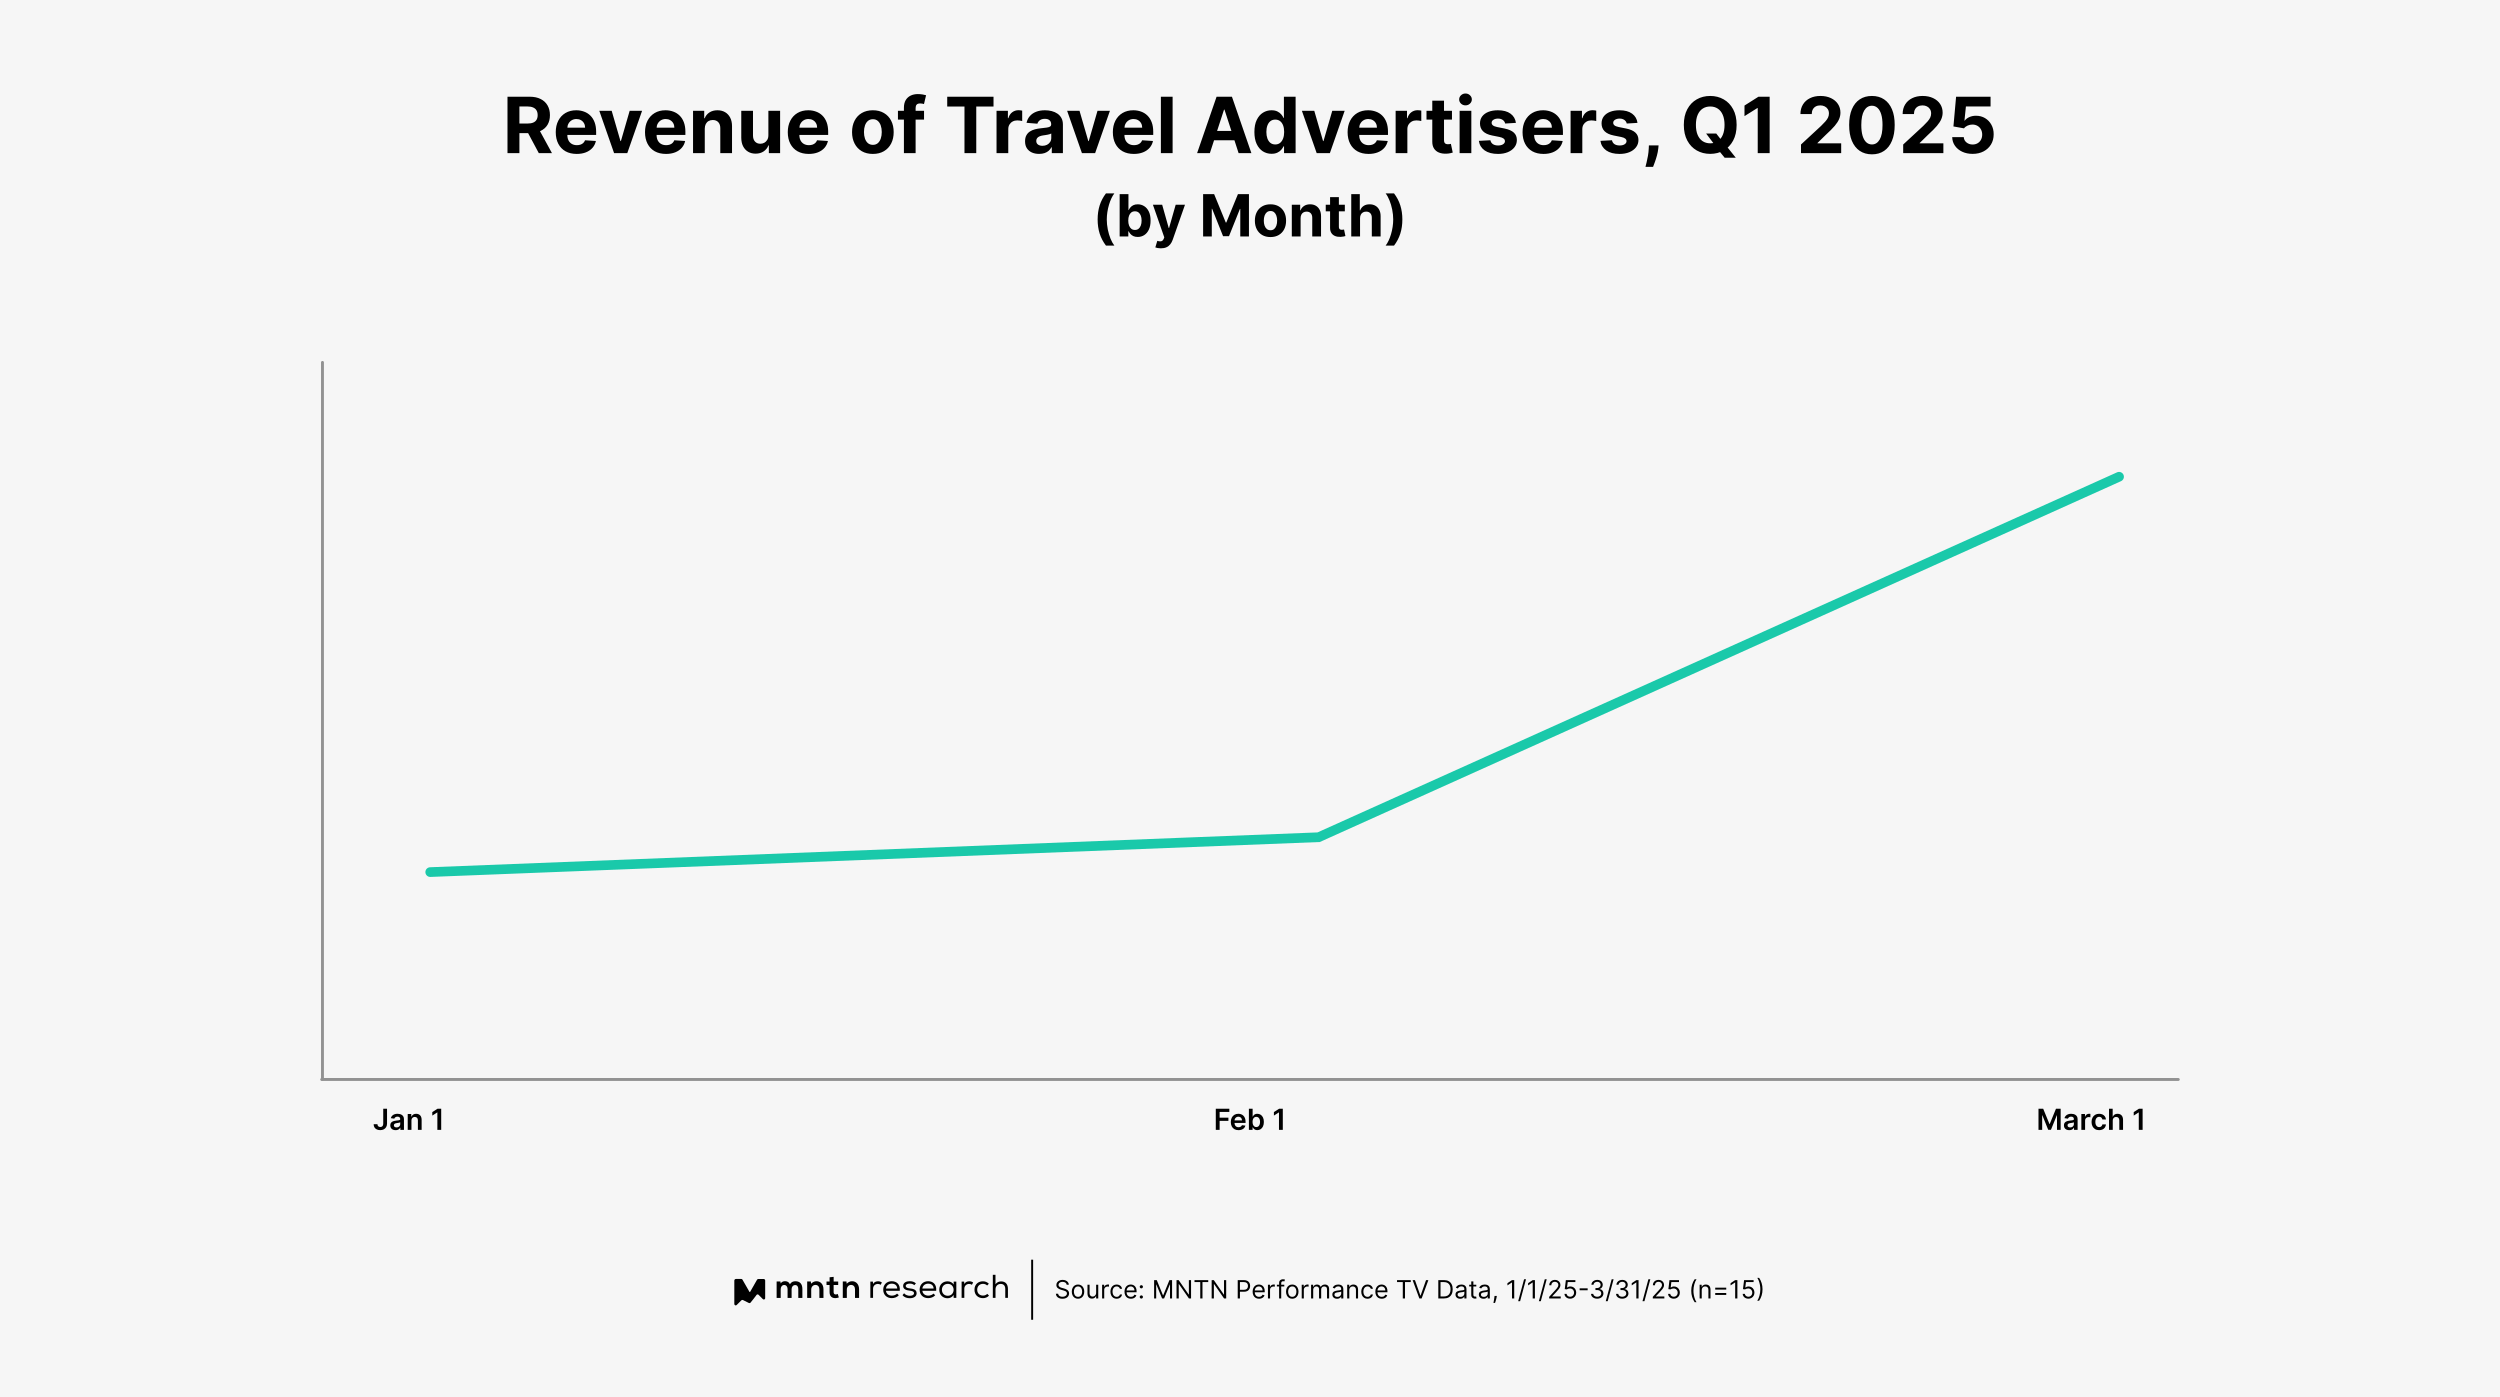 <svg width="1290" height="721" viewBox="0 0 1290 721" fill="none" xmlns="http://www.w3.org/2000/svg">
<rect x="0" y="0" width="1290" height="721" fill="#333333" stroke="none"/>
<g clip-path="url(#clip0_4115_1696)">
<rect width="1290" height="721" fill="#F6F6F6"/>
<path d="M261.864 79V49.909H273.342C275.539 49.909 277.414 50.302 278.967 51.088C280.529 51.865 281.718 52.968 282.532 54.398C283.356 55.818 283.768 57.49 283.768 59.412C283.768 61.344 283.351 63.006 282.518 64.398C281.684 65.78 280.477 66.841 278.896 67.579C277.324 68.318 275.42 68.688 273.185 68.688H265.501V63.744H272.191C273.365 63.744 274.341 63.583 275.117 63.261C275.894 62.939 276.471 62.456 276.85 61.812C277.238 61.169 277.433 60.368 277.433 59.412C277.433 58.446 277.238 57.632 276.85 56.969C276.471 56.306 275.889 55.804 275.103 55.463C274.326 55.113 273.346 54.938 272.163 54.938H268.015V79H261.864ZM277.575 65.761L284.805 79H278.015L270.941 65.761H277.575ZM297.592 79.426C295.348 79.426 293.416 78.972 291.797 78.062C290.187 77.144 288.946 75.847 288.075 74.171C287.204 72.485 286.768 70.492 286.768 68.19C286.768 65.946 287.204 63.976 288.075 62.281C288.946 60.586 290.173 59.265 291.754 58.318C293.345 57.371 295.211 56.898 297.351 56.898C298.79 56.898 300.13 57.13 301.371 57.594C302.621 58.048 303.71 58.735 304.638 59.653C305.575 60.572 306.304 61.727 306.825 63.119C307.346 64.502 307.607 66.121 307.607 67.977V69.639H289.183V65.889H301.911C301.911 65.018 301.721 64.246 301.342 63.574C300.964 62.901 300.438 62.376 299.766 61.997C299.103 61.609 298.331 61.415 297.45 61.415C296.532 61.415 295.717 61.628 295.007 62.054C294.306 62.471 293.757 63.034 293.359 63.744C292.962 64.445 292.758 65.226 292.749 66.088V69.653C292.749 70.733 292.947 71.666 293.345 72.452C293.752 73.238 294.325 73.844 295.064 74.27C295.803 74.696 296.679 74.909 297.692 74.909C298.364 74.909 298.98 74.814 299.538 74.625C300.097 74.436 300.575 74.151 300.973 73.773C301.371 73.394 301.674 72.93 301.882 72.381L307.479 72.75C307.195 74.095 306.612 75.269 305.732 76.273C304.86 77.267 303.733 78.044 302.351 78.602C300.978 79.151 299.392 79.426 297.592 79.426ZM331.31 57.182L323.683 79H316.864L309.237 57.182H315.629L320.16 72.793H320.387L324.904 57.182H331.31ZM343.647 79.426C341.403 79.426 339.471 78.972 337.852 78.062C336.242 77.144 335.001 75.847 334.13 74.171C333.259 72.485 332.823 70.492 332.823 68.19C332.823 65.946 333.259 63.976 334.13 62.281C335.001 60.586 336.228 59.265 337.809 58.318C339.4 57.371 341.265 56.898 343.406 56.898C344.845 56.898 346.185 57.13 347.425 57.594C348.675 58.048 349.764 58.735 350.692 59.653C351.63 60.572 352.359 61.727 352.88 63.119C353.401 64.502 353.661 66.121 353.661 67.977V69.639H335.238V65.889H347.965C347.965 65.018 347.776 64.246 347.397 63.574C347.018 62.901 346.493 62.376 345.82 61.997C345.157 61.609 344.386 61.415 343.505 61.415C342.586 61.415 341.772 61.628 341.062 62.054C340.361 62.471 339.812 63.034 339.414 63.744C339.016 64.445 338.813 65.226 338.803 66.088V69.653C338.803 70.733 339.002 71.666 339.4 72.452C339.807 73.238 340.38 73.844 341.119 74.27C341.857 74.696 342.733 74.909 343.746 74.909C344.419 74.909 345.034 74.814 345.593 74.625C346.152 74.436 346.63 74.151 347.028 73.773C347.425 73.394 347.728 72.93 347.937 72.381L353.533 72.75C353.249 74.095 352.667 75.269 351.786 76.273C350.915 77.267 349.788 78.044 348.406 78.602C347.032 79.151 345.446 79.426 343.647 79.426ZM363.661 66.386V79H357.61V57.182H363.377V61.031H363.633C364.116 59.762 364.925 58.758 366.062 58.02C367.198 57.272 368.576 56.898 370.195 56.898C371.71 56.898 373.031 57.229 374.158 57.892C375.285 58.555 376.161 59.502 376.786 60.733C377.411 61.955 377.724 63.413 377.724 65.108V79H371.673V66.188C371.682 64.852 371.341 63.811 370.65 63.062C369.959 62.305 369.007 61.926 367.795 61.926C366.98 61.926 366.261 62.101 365.636 62.452C365.02 62.802 364.537 63.313 364.187 63.986C363.846 64.649 363.671 65.449 363.661 66.386ZM396.484 69.71V57.182H402.536V79H396.726V75.037H396.499C396.006 76.315 395.187 77.343 394.041 78.119C392.905 78.896 391.518 79.284 389.879 79.284C388.421 79.284 387.138 78.953 386.03 78.29C384.922 77.627 384.055 76.685 383.43 75.463C382.815 74.242 382.502 72.778 382.493 71.074V57.182H388.544V69.994C388.554 71.282 388.899 72.3 389.581 73.048C390.263 73.796 391.177 74.171 392.322 74.171C393.052 74.171 393.733 74.005 394.368 73.673C395.002 73.332 395.514 72.831 395.902 72.168C396.3 71.505 396.494 70.686 396.484 69.71ZM417.319 79.426C415.075 79.426 413.143 78.972 411.523 78.062C409.914 77.144 408.673 75.847 407.802 74.171C406.931 72.485 406.495 70.492 406.495 68.19C406.495 65.946 406.931 63.976 407.802 62.281C408.673 60.586 409.899 59.265 411.481 58.318C413.072 57.371 414.937 56.898 417.077 56.898C418.517 56.898 419.857 57.13 421.097 57.594C422.347 58.048 423.436 58.735 424.364 59.653C425.302 60.572 426.031 61.727 426.552 63.119C427.073 64.502 427.333 66.121 427.333 67.977V69.639H408.91V65.889H421.637C421.637 65.018 421.448 64.246 421.069 63.574C420.69 62.901 420.165 62.376 419.492 61.997C418.829 61.609 418.058 61.415 417.177 61.415C416.258 61.415 415.444 61.628 414.734 62.054C414.033 62.471 413.484 63.034 413.086 63.744C412.688 64.445 412.485 65.226 412.475 66.088V69.653C412.475 70.733 412.674 71.666 413.072 72.452C413.479 73.238 414.052 73.844 414.79 74.27C415.529 74.696 416.405 74.909 417.418 74.909C418.091 74.909 418.706 74.814 419.265 74.625C419.824 74.436 420.302 74.151 420.7 73.773C421.097 73.394 421.4 72.93 421.609 72.381L427.205 72.75C426.921 74.095 426.339 75.269 425.458 76.273C424.587 77.267 423.46 78.044 422.077 78.602C420.704 79.151 419.118 79.426 417.319 79.426ZM450.398 79.426C448.191 79.426 446.283 78.957 444.673 78.02C443.073 77.073 441.837 75.757 440.966 74.071C440.095 72.376 439.659 70.411 439.659 68.176C439.659 65.922 440.095 63.953 440.966 62.267C441.837 60.572 443.073 59.256 444.673 58.318C446.283 57.371 448.191 56.898 450.398 56.898C452.604 56.898 454.508 57.371 456.108 58.318C457.718 59.256 458.958 60.572 459.83 62.267C460.701 63.953 461.136 65.922 461.136 68.176C461.136 70.411 460.701 72.376 459.83 74.071C458.958 75.757 457.718 77.073 456.108 78.02C454.508 78.957 452.604 79.426 450.398 79.426ZM450.426 74.739C451.43 74.739 452.268 74.454 452.94 73.886C453.613 73.309 454.119 72.523 454.46 71.528C454.811 70.534 454.986 69.403 454.986 68.133C454.986 66.865 454.811 65.733 454.46 64.739C454.119 63.744 453.613 62.958 452.94 62.381C452.268 61.803 451.43 61.514 450.426 61.514C449.413 61.514 448.561 61.803 447.869 62.381C447.188 62.958 446.671 63.744 446.321 64.739C445.98 65.733 445.81 66.865 445.81 68.133C445.81 69.403 445.98 70.534 446.321 71.528C446.671 72.523 447.188 73.309 447.869 73.886C448.561 74.454 449.413 74.739 450.426 74.739ZM476.804 57.182V61.727H463.338V57.182H476.804ZM466.42 79V55.605C466.42 54.024 466.728 52.712 467.344 51.67C467.969 50.629 468.821 49.847 469.901 49.327C470.98 48.806 472.206 48.545 473.58 48.545C474.508 48.545 475.355 48.617 476.122 48.758C476.899 48.901 477.476 49.028 477.855 49.142L476.776 53.688C476.539 53.612 476.245 53.541 475.895 53.474C475.554 53.408 475.204 53.375 474.844 53.375C473.954 53.375 473.333 53.583 472.983 54C472.633 54.407 472.457 54.98 472.457 55.719V79H466.42ZM488.764 54.98V49.909H512.656V54.98H503.75V79H497.67V54.98H488.764ZM514.212 79V57.182H520.078V60.989H520.305C520.703 59.635 521.371 58.612 522.308 57.92C523.246 57.22 524.325 56.869 525.547 56.869C525.85 56.869 526.177 56.888 526.527 56.926C526.877 56.964 527.185 57.016 527.45 57.082V62.452C527.166 62.367 526.773 62.291 526.271 62.224C525.769 62.158 525.31 62.125 524.893 62.125C524.003 62.125 523.208 62.319 522.507 62.707C521.816 63.086 521.267 63.617 520.859 64.298C520.462 64.98 520.263 65.766 520.263 66.656V79H514.212ZM536.175 79.412C534.783 79.412 533.543 79.171 532.454 78.688C531.365 78.195 530.503 77.471 529.869 76.514C529.244 75.548 528.931 74.346 528.931 72.906C528.931 71.694 529.154 70.676 529.599 69.852C530.044 69.028 530.65 68.365 531.417 67.864C532.184 67.362 533.055 66.983 534.031 66.727C535.015 66.472 536.048 66.292 537.127 66.188C538.396 66.055 539.419 65.932 540.195 65.818C540.972 65.695 541.535 65.515 541.886 65.278C542.236 65.042 542.411 64.691 542.411 64.227V64.142C542.411 63.242 542.127 62.546 541.559 62.054C541 61.562 540.205 61.315 539.173 61.315C538.084 61.315 537.217 61.557 536.573 62.04C535.929 62.513 535.503 63.11 535.295 63.83L529.698 63.375C529.982 62.049 530.541 60.903 531.374 59.938C532.208 58.962 533.282 58.214 534.599 57.693C535.924 57.163 537.459 56.898 539.201 56.898C540.413 56.898 541.573 57.04 542.681 57.324C543.799 57.608 544.788 58.048 545.65 58.645C546.521 59.242 547.208 60.008 547.71 60.946C548.211 61.874 548.462 62.987 548.462 64.284V79H542.724V75.974H542.553C542.203 76.656 541.734 77.258 541.147 77.778C540.56 78.29 539.854 78.692 539.031 78.986C538.207 79.27 537.255 79.412 536.175 79.412ZM537.908 75.236C538.799 75.236 539.585 75.061 540.266 74.71C540.948 74.35 541.483 73.867 541.871 73.261C542.26 72.655 542.454 71.969 542.454 71.202V68.886C542.264 69.01 542.004 69.123 541.673 69.227C541.351 69.322 540.986 69.412 540.579 69.497C540.172 69.573 539.764 69.644 539.357 69.71C538.95 69.767 538.581 69.819 538.249 69.867C537.539 69.971 536.919 70.136 536.388 70.364C535.858 70.591 535.446 70.899 535.153 71.287C534.859 71.666 534.712 72.139 534.712 72.707C534.712 73.531 535.011 74.161 535.607 74.597C536.213 75.023 536.98 75.236 537.908 75.236ZM572.717 57.182L565.089 79H558.271L550.643 57.182H557.035L561.566 72.793H561.793L566.31 57.182H572.717ZM585.053 79.426C582.809 79.426 580.877 78.972 579.258 78.062C577.648 77.144 576.407 75.847 575.536 74.171C574.665 72.485 574.229 70.492 574.229 68.19C574.229 65.946 574.665 63.976 575.536 62.281C576.407 60.586 577.634 59.265 579.215 58.318C580.806 57.371 582.672 56.898 584.812 56.898C586.251 56.898 587.591 57.13 588.832 57.594C590.082 58.048 591.171 58.735 592.099 59.653C593.036 60.572 593.765 61.727 594.286 63.119C594.807 64.502 595.067 66.121 595.067 67.977V69.639H576.644V65.889H589.371C589.371 65.018 589.182 64.246 588.803 63.574C588.424 62.901 587.899 62.376 587.227 61.997C586.564 61.609 585.792 61.415 584.911 61.415C583.993 61.415 583.178 61.628 582.468 62.054C581.767 62.471 581.218 63.034 580.82 63.744C580.423 64.445 580.219 65.226 580.21 66.088V69.653C580.21 70.733 580.408 71.666 580.806 72.452C581.213 73.238 581.786 73.844 582.525 74.27C583.263 74.696 584.139 74.909 585.153 74.909C585.825 74.909 586.441 74.814 586.999 74.625C587.558 74.436 588.036 74.151 588.434 73.773C588.832 73.394 589.135 72.93 589.343 72.381L594.94 72.75C594.656 74.095 594.073 75.269 593.192 76.273C592.321 77.267 591.194 78.044 589.812 78.602C588.439 79.151 586.853 79.426 585.053 79.426ZM605.067 49.909V79H599.016V49.909H605.067ZM624.3 79H617.71L627.752 49.909H635.678L645.707 79H639.116L631.829 56.557H631.602L624.3 79ZM623.888 67.565H639.457V72.367H623.888V67.565ZM656.119 79.355C654.461 79.355 652.96 78.929 651.616 78.077C650.281 77.215 649.22 75.951 648.434 74.284C647.657 72.608 647.269 70.553 647.269 68.119C647.269 65.619 647.672 63.541 648.477 61.883C649.281 60.217 650.352 58.972 651.687 58.148C653.031 57.314 654.504 56.898 656.104 56.898C657.326 56.898 658.344 57.106 659.158 57.523C659.982 57.93 660.645 58.441 661.147 59.057C661.658 59.663 662.047 60.26 662.312 60.847H662.496V49.909H668.533V79H662.567V75.506H662.312C662.028 76.112 661.625 76.713 661.104 77.31C660.593 77.897 659.925 78.385 659.102 78.773C658.287 79.161 657.293 79.355 656.119 79.355ZM658.036 74.54C659.012 74.54 659.835 74.275 660.508 73.744C661.19 73.204 661.71 72.452 662.07 71.486C662.44 70.52 662.624 69.388 662.624 68.091C662.624 66.794 662.444 65.667 662.085 64.71C661.725 63.754 661.204 63.015 660.522 62.494C659.84 61.974 659.012 61.713 658.036 61.713C657.042 61.713 656.204 61.983 655.522 62.523C654.84 63.062 654.324 63.811 653.974 64.767C653.623 65.724 653.448 66.831 653.448 68.091C653.448 69.36 653.623 70.482 653.974 71.457C654.334 72.423 654.85 73.181 655.522 73.73C656.204 74.27 657.042 74.54 658.036 74.54ZM693.849 57.182L686.222 79H679.403L671.776 57.182H678.168L682.699 72.793H682.926L687.443 57.182H693.849ZM706.186 79.426C703.942 79.426 702.01 78.972 700.391 78.062C698.781 77.144 697.54 75.847 696.669 74.171C695.798 72.485 695.362 70.492 695.362 68.19C695.362 65.946 695.798 63.976 696.669 62.281C697.54 60.586 698.767 59.265 700.348 58.318C701.939 57.371 703.804 56.898 705.945 56.898C707.384 56.898 708.724 57.13 709.964 57.594C711.214 58.048 712.304 58.735 713.232 59.653C714.169 60.572 714.898 61.727 715.419 63.119C715.94 64.502 716.2 66.121 716.2 67.977V69.639H697.777V65.889H710.504C710.504 65.018 710.315 64.246 709.936 63.574C709.557 62.901 709.032 62.376 708.359 61.997C707.696 61.609 706.925 61.415 706.044 61.415C705.125 61.415 704.311 61.628 703.601 62.054C702.9 62.471 702.351 63.034 701.953 63.744C701.555 64.445 701.352 65.226 701.342 66.088V69.653C701.342 70.733 701.541 71.666 701.939 72.452C702.346 73.238 702.919 73.844 703.658 74.27C704.396 74.696 705.272 74.909 706.286 74.909C706.958 74.909 707.573 74.814 708.132 74.625C708.691 74.436 709.169 74.151 709.567 73.773C709.964 73.394 710.268 72.93 710.476 72.381L716.072 72.75C715.788 74.095 715.206 75.269 714.325 76.273C713.454 77.267 712.327 78.044 710.945 78.602C709.571 79.151 707.985 79.426 706.186 79.426ZM720.149 79V57.182H726.016V60.989H726.243C726.641 59.635 727.308 58.612 728.246 57.92C729.183 57.22 730.263 56.869 731.484 56.869C731.787 56.869 732.114 56.888 732.464 56.926C732.815 56.964 733.123 57.016 733.388 57.082V62.452C733.104 62.367 732.711 62.291 732.209 62.224C731.707 62.158 731.248 62.125 730.831 62.125C729.941 62.125 729.145 62.319 728.445 62.707C727.753 63.086 727.204 63.617 726.797 64.298C726.399 64.98 726.2 65.766 726.2 66.656V79H720.149ZM749.215 57.182V61.727H736.076V57.182H749.215ZM739.059 51.955H745.11V72.296C745.11 72.854 745.195 73.29 745.366 73.602C745.536 73.905 745.773 74.118 746.076 74.242C746.388 74.365 746.748 74.426 747.156 74.426C747.44 74.426 747.724 74.403 748.008 74.355C748.292 74.298 748.51 74.256 748.661 74.227L749.613 78.73C749.31 78.825 748.884 78.934 748.335 79.057C747.785 79.189 747.118 79.27 746.332 79.298C744.873 79.355 743.595 79.161 742.496 78.716C741.407 78.271 740.56 77.579 739.954 76.642C739.348 75.704 739.049 74.521 739.059 73.091V51.955ZM753.157 79V57.182H759.208V79H753.157ZM756.197 54.369C755.297 54.369 754.525 54.071 753.881 53.474C753.247 52.868 752.93 52.144 752.93 51.301C752.93 50.468 753.247 49.753 753.881 49.156C754.525 48.55 755.297 48.247 756.197 48.247C757.096 48.247 757.863 48.55 758.498 49.156C759.142 49.753 759.464 50.468 759.464 51.301C759.464 52.144 759.142 52.868 758.498 53.474C757.863 54.071 757.096 54.369 756.197 54.369ZM782.209 63.403L776.669 63.744C776.574 63.271 776.371 62.845 776.058 62.466C775.746 62.078 775.334 61.77 774.822 61.543C774.321 61.306 773.719 61.188 773.018 61.188C772.081 61.188 771.29 61.386 770.646 61.784C770.002 62.172 769.68 62.693 769.68 63.347C769.68 63.867 769.889 64.308 770.305 64.668C770.722 65.028 771.437 65.316 772.45 65.534L776.399 66.329C778.52 66.765 780.102 67.466 781.143 68.432C782.185 69.398 782.706 70.667 782.706 72.239C782.706 73.669 782.285 74.923 781.442 76.003C780.608 77.082 779.463 77.925 778.004 78.531C776.555 79.128 774.884 79.426 772.99 79.426C770.102 79.426 767.801 78.825 766.087 77.622C764.382 76.41 763.383 74.762 763.089 72.679L769.041 72.367C769.221 73.247 769.657 73.919 770.348 74.383C771.039 74.838 771.925 75.065 773.004 75.065C774.065 75.065 774.917 74.862 775.561 74.454C776.214 74.038 776.546 73.503 776.555 72.849C776.546 72.3 776.314 71.85 775.859 71.5C775.405 71.14 774.704 70.865 773.757 70.676L769.979 69.923C767.848 69.497 766.262 68.758 765.22 67.707C764.188 66.656 763.672 65.316 763.672 63.688C763.672 62.286 764.051 61.079 764.808 60.065C765.575 59.052 766.65 58.271 768.033 57.722C769.425 57.172 771.054 56.898 772.919 56.898C775.675 56.898 777.843 57.48 779.425 58.645C781.016 59.81 781.944 61.396 782.209 63.403ZM796.46 79.426C794.215 79.426 792.283 78.972 790.664 78.062C789.054 77.144 787.814 75.847 786.942 74.171C786.071 72.485 785.636 70.492 785.636 68.19C785.636 65.946 786.071 63.976 786.942 62.281C787.814 60.586 789.04 59.265 790.621 58.318C792.212 57.371 794.078 56.898 796.218 56.898C797.657 56.898 798.997 57.13 800.238 57.594C801.488 58.048 802.577 58.735 803.505 59.653C804.442 60.572 805.172 61.727 805.692 63.119C806.213 64.502 806.474 66.121 806.474 67.977V69.639H788.05V65.889H800.778C800.778 65.018 800.588 64.246 800.21 63.574C799.831 62.901 799.305 62.376 798.633 61.997C797.97 61.609 797.198 61.415 796.317 61.415C795.399 61.415 794.585 61.628 793.874 62.054C793.174 62.471 792.624 63.034 792.227 63.744C791.829 64.445 791.625 65.226 791.616 66.088V69.653C791.616 70.733 791.815 71.666 792.212 72.452C792.62 73.238 793.192 73.844 793.931 74.27C794.67 74.696 795.546 74.909 796.559 74.909C797.231 74.909 797.847 74.814 798.406 74.625C798.964 74.436 799.442 74.151 799.84 73.773C800.238 73.394 800.541 72.93 800.749 72.381L806.346 72.75C806.062 74.095 805.479 75.269 804.599 76.273C803.728 77.267 802.601 78.044 801.218 78.602C799.845 79.151 798.259 79.426 796.46 79.426ZM810.423 79V57.182H816.289V60.989H816.516C816.914 59.635 817.582 58.612 818.519 57.92C819.457 57.22 820.536 56.869 821.758 56.869C822.061 56.869 822.388 56.888 822.738 56.926C823.088 56.964 823.396 57.016 823.661 57.082V62.452C823.377 62.367 822.984 62.291 822.482 62.224C821.98 62.158 821.521 62.125 821.104 62.125C820.214 62.125 819.419 62.319 818.718 62.707C818.027 63.086 817.478 63.617 817.07 64.298C816.673 64.98 816.474 65.766 816.474 66.656V79H810.423ZM844.943 63.403L839.403 63.744C839.309 63.271 839.105 62.845 838.793 62.466C838.48 62.078 838.068 61.77 837.557 61.543C837.055 61.306 836.454 61.188 835.753 61.188C834.815 61.188 834.025 61.386 833.381 61.784C832.737 62.172 832.415 62.693 832.415 63.347C832.415 63.867 832.623 64.308 833.04 64.668C833.456 65.028 834.171 65.316 835.185 65.534L839.134 66.329C841.255 66.765 842.836 67.466 843.878 68.432C844.92 69.398 845.44 70.667 845.44 72.239C845.44 73.669 845.019 74.923 844.176 76.003C843.343 77.082 842.197 77.925 840.739 78.531C839.29 79.128 837.618 79.426 835.724 79.426C832.836 79.426 830.535 78.825 828.821 77.622C827.116 76.41 826.117 74.762 825.824 72.679L831.776 72.367C831.955 73.247 832.391 73.919 833.082 74.383C833.774 74.838 834.659 75.065 835.739 75.065C836.799 75.065 837.652 74.862 838.295 74.454C838.949 74.038 839.28 73.503 839.29 72.849C839.28 72.3 839.048 71.85 838.594 71.5C838.139 71.14 837.438 70.865 836.491 70.676L832.713 69.923C830.582 69.497 828.996 68.758 827.955 67.707C826.922 66.656 826.406 65.316 826.406 63.688C826.406 62.286 826.785 61.079 827.543 60.065C828.31 59.052 829.384 58.271 830.767 57.722C832.159 57.172 833.788 56.898 835.653 56.898C838.409 56.898 840.578 57.48 842.159 58.645C843.75 59.81 844.678 61.396 844.943 63.403ZM855.827 75.023L855.671 76.585C855.548 77.835 855.311 79.081 854.961 80.321C854.62 81.571 854.26 82.703 853.881 83.716C853.512 84.729 853.214 85.525 852.987 86.102H849.066C849.208 85.544 849.402 84.762 849.648 83.758C849.895 82.764 850.127 81.647 850.344 80.406C850.562 79.166 850.7 77.901 850.756 76.614L850.827 75.023H855.827ZM880.344 68.886H885.572L888.2 72.267L890.785 75.278L895.657 81.386H889.918L886.566 77.267L884.847 74.824L880.344 68.886ZM896.097 64.454C896.097 67.627 895.496 70.326 894.293 72.551C893.1 74.776 891.471 76.476 889.407 77.651C887.352 78.815 885.041 79.398 882.475 79.398C879.89 79.398 877.57 78.811 875.515 77.636C873.46 76.462 871.836 74.762 870.643 72.537C869.45 70.312 868.853 67.617 868.853 64.454C868.853 61.282 869.45 58.583 870.643 56.358C871.836 54.133 873.46 52.438 875.515 51.273C877.57 50.099 879.89 49.511 882.475 49.511C885.041 49.511 887.352 50.099 889.407 51.273C891.471 52.438 893.1 54.133 894.293 56.358C895.496 58.583 896.097 61.282 896.097 64.454ZM889.862 64.454C889.862 62.4 889.554 60.667 888.938 59.256C888.332 57.845 887.475 56.775 886.367 56.045C885.259 55.316 883.962 54.952 882.475 54.952C880.988 54.952 879.691 55.316 878.583 56.045C877.475 56.775 876.613 57.845 875.998 59.256C875.392 60.667 875.089 62.4 875.089 64.454C875.089 66.51 875.392 68.242 875.998 69.653C876.613 71.064 877.475 72.135 878.583 72.864C879.691 73.593 880.988 73.957 882.475 73.957C883.962 73.957 885.259 73.593 886.367 72.864C887.475 72.135 888.332 71.064 888.938 69.653C889.554 68.242 889.862 66.51 889.862 64.454ZM913.139 49.909V79H906.989V55.747H906.818L900.156 59.923V54.469L907.358 49.909H913.139ZM929.311 79V74.568L939.666 64.98C940.547 64.128 941.286 63.361 941.882 62.679C942.488 61.997 942.947 61.33 943.26 60.676C943.572 60.013 943.729 59.298 943.729 58.531C943.729 57.679 943.535 56.945 943.146 56.33C942.758 55.705 942.228 55.226 941.555 54.895C940.883 54.554 940.121 54.383 939.268 54.383C938.378 54.383 937.602 54.563 936.939 54.923C936.276 55.283 935.765 55.799 935.405 56.472C935.045 57.144 934.865 57.944 934.865 58.872H929.027C929.027 56.969 929.458 55.316 930.32 53.915C931.181 52.513 932.389 51.429 933.942 50.662C935.495 49.895 937.285 49.511 939.311 49.511C941.394 49.511 943.208 49.881 944.751 50.619C946.304 51.349 947.512 52.362 948.374 53.659C949.235 54.956 949.666 56.443 949.666 58.119C949.666 59.218 949.448 60.302 949.013 61.372C948.587 62.442 947.824 63.631 946.726 64.938C945.627 66.235 944.079 67.793 942.081 69.611L937.834 73.773V73.972H950.05V79H929.311ZM965.913 79.639C963.469 79.63 961.367 79.028 959.606 77.835C957.854 76.642 956.504 74.914 955.558 72.651C954.62 70.387 954.156 67.665 954.165 64.483C954.165 61.311 954.634 58.607 955.572 56.372C956.519 54.137 957.868 52.438 959.62 51.273C961.381 50.099 963.479 49.511 965.913 49.511C968.346 49.511 970.439 50.099 972.191 51.273C973.952 52.447 975.307 54.151 976.254 56.386C977.201 58.612 977.669 61.311 977.66 64.483C977.66 67.674 977.186 70.401 976.239 72.665C975.302 74.928 973.957 76.656 972.205 77.849C970.453 79.043 968.356 79.639 965.913 79.639ZM965.913 74.54C967.579 74.54 968.91 73.702 969.904 72.026C970.898 70.349 971.391 67.835 971.381 64.483C971.381 62.276 971.154 60.439 970.7 58.972C970.254 57.504 969.62 56.401 968.796 55.662C967.982 54.923 967.021 54.554 965.913 54.554C964.255 54.554 962.93 55.383 961.935 57.04C960.941 58.697 960.439 61.178 960.43 64.483C960.43 66.718 960.652 68.583 961.097 70.079C961.552 71.566 962.191 72.684 963.015 73.432C963.839 74.171 964.805 74.54 965.913 74.54ZM982.045 79V74.568L992.401 64.98C993.281 64.128 994.02 63.361 994.616 62.679C995.223 61.997 995.682 61.33 995.994 60.676C996.307 60.013 996.463 59.298 996.463 58.531C996.463 57.679 996.269 56.945 995.881 56.33C995.492 55.705 994.962 55.226 994.29 54.895C993.617 54.554 992.855 54.383 992.003 54.383C991.113 54.383 990.336 54.563 989.673 54.923C989.01 55.283 988.499 55.799 988.139 56.472C987.779 57.144 987.599 57.944 987.599 58.872H981.761C981.761 56.969 982.192 55.316 983.054 53.915C983.916 52.513 985.123 51.429 986.676 50.662C988.229 49.895 990.019 49.511 992.045 49.511C994.129 49.511 995.942 49.881 997.486 50.619C999.039 51.349 1000.25 52.362 1001.11 53.659C1001.97 54.956 1002.4 56.443 1002.4 58.119C1002.4 59.218 1002.18 60.302 1001.75 61.372C1001.32 62.442 1000.56 63.631 999.46 64.938C998.362 66.235 996.813 67.793 994.815 69.611L990.568 73.773V73.972H1002.78V79H982.045ZM1017.87 79.398C1015.86 79.398 1014.07 79.028 1012.5 78.29C1010.93 77.551 1009.69 76.533 1008.77 75.236C1007.86 73.938 1007.38 72.452 1007.34 70.776H1013.31C1013.37 71.903 1013.85 72.816 1014.73 73.517C1015.61 74.218 1016.65 74.568 1017.87 74.568C1018.83 74.568 1019.68 74.355 1020.42 73.929C1021.17 73.493 1021.75 72.892 1022.17 72.125C1022.6 71.349 1022.81 70.458 1022.81 69.454C1022.81 68.432 1022.59 67.532 1022.16 66.756C1021.73 65.979 1021.14 65.373 1020.38 64.938C1019.62 64.502 1018.76 64.279 1017.78 64.27C1016.93 64.27 1016.1 64.445 1015.29 64.796C1014.5 65.146 1013.88 65.624 1013.43 66.23L1007.97 65.25L1009.34 49.909H1027.13V54.938H1014.41L1013.66 62.224H1013.83C1014.34 61.505 1015.11 60.908 1016.15 60.435C1017.18 59.961 1018.33 59.724 1019.61 59.724C1021.36 59.724 1022.93 60.136 1024.3 60.96C1025.67 61.784 1026.76 62.916 1027.55 64.355C1028.35 65.785 1028.74 67.433 1028.73 69.298C1028.74 71.258 1028.29 73.001 1027.37 74.526C1026.46 76.041 1025.19 77.234 1023.55 78.105C1021.92 78.967 1020.02 79.398 1017.87 79.398Z" fill="black"/>
<path d="M566.382 113.254C566.382 110.612 566.733 108.179 567.437 105.956C568.147 103.733 569.23 101.673 570.686 99.777H575.022C574.468 100.48 573.953 101.339 573.477 102.355C573.001 103.364 572.586 104.472 572.231 105.679C571.875 106.886 571.598 108.136 571.4 109.429C571.201 110.714 571.101 111.989 571.101 113.254C571.101 114.937 571.272 116.638 571.613 118.357C571.961 120.068 572.429 121.659 573.019 123.129C573.616 124.599 574.283 125.803 575.022 126.741H570.686C569.23 124.844 568.147 122.785 567.437 120.562C566.733 118.339 566.382 115.903 566.382 113.254ZM577.741 122V100.182H582.279V108.385H582.418C582.617 107.945 582.904 107.497 583.281 107.043C583.664 106.581 584.161 106.197 584.772 105.892C585.39 105.58 586.157 105.423 587.073 105.423C588.267 105.423 589.367 105.736 590.376 106.361C591.384 106.979 592.191 107.913 592.794 109.163C593.398 110.406 593.7 111.964 593.7 113.839C593.7 115.665 593.405 117.206 592.816 118.463C592.233 119.713 591.438 120.661 590.429 121.308C589.428 121.947 588.306 122.266 587.063 122.266C586.182 122.266 585.433 122.121 584.815 121.83C584.204 121.538 583.703 121.173 583.313 120.732C582.922 120.285 582.624 119.834 582.418 119.379H582.215V122H577.741ZM582.184 113.818C582.184 114.791 582.318 115.64 582.588 116.364C582.858 117.089 583.249 117.653 583.76 118.058C584.272 118.456 584.893 118.655 585.625 118.655C586.363 118.655 586.988 118.452 587.5 118.048C588.011 117.636 588.398 117.067 588.661 116.343C588.931 115.612 589.066 114.77 589.066 113.818C589.066 112.874 588.934 112.043 588.671 111.325C588.409 110.608 588.022 110.047 587.51 109.642C586.999 109.237 586.37 109.035 585.625 109.035C584.886 109.035 584.261 109.23 583.75 109.621C583.245 110.011 582.858 110.565 582.588 111.283C582.318 112 582.184 112.845 582.184 113.818ZM599.003 128.136C598.427 128.136 597.888 128.09 597.383 127.998C596.886 127.913 596.474 127.803 596.147 127.668L597.17 124.28C597.703 124.443 598.182 124.532 598.608 124.546C599.042 124.56 599.415 124.461 599.727 124.248C600.047 124.035 600.306 123.673 600.505 123.161L600.771 122.469L594.901 105.636H599.674L603.062 117.653H603.232L606.652 105.636H611.456L605.096 123.768C604.791 124.649 604.375 125.416 603.85 126.07C603.331 126.73 602.674 127.238 601.879 127.593C601.084 127.955 600.125 128.136 599.003 128.136ZM620.807 100.182H626.496L632.505 114.841H632.761L638.769 100.182H644.458V122H639.984V107.799H639.802L634.156 121.893H631.109L625.463 107.746H625.282V122H620.807V100.182ZM655.567 122.32C653.912 122.32 652.481 121.968 651.274 121.265C650.073 120.555 649.146 119.567 648.493 118.303C647.84 117.032 647.513 115.558 647.513 113.882C647.513 112.192 647.84 110.714 648.493 109.45C649.146 108.179 650.073 107.192 651.274 106.489C652.481 105.778 653.912 105.423 655.567 105.423C657.222 105.423 658.649 105.778 659.85 106.489C661.057 107.192 661.987 108.179 662.641 109.45C663.294 110.714 663.621 112.192 663.621 113.882C663.621 115.558 663.294 117.032 662.641 118.303C661.987 119.567 661.057 120.555 659.85 121.265C658.649 121.968 657.222 122.32 655.567 122.32ZM655.588 118.804C656.341 118.804 656.97 118.591 657.474 118.165C657.978 117.732 658.358 117.142 658.614 116.396C658.877 115.651 659.008 114.802 659.008 113.85C659.008 112.898 658.877 112.05 658.614 111.304C658.358 110.558 657.978 109.969 657.474 109.536C656.97 109.102 656.341 108.886 655.588 108.886C654.828 108.886 654.189 109.102 653.671 109.536C653.159 109.969 652.772 110.558 652.509 111.304C652.254 112.05 652.126 112.898 652.126 113.85C652.126 114.802 652.254 115.651 652.509 116.396C652.772 117.142 653.159 117.732 653.671 118.165C654.189 118.591 654.828 118.804 655.588 118.804ZM671.11 112.54V122H666.572V105.636H670.897V108.523H671.089C671.451 107.572 672.058 106.819 672.911 106.265C673.763 105.704 674.796 105.423 676.011 105.423C677.147 105.423 678.138 105.672 678.983 106.169C679.828 106.666 680.485 107.376 680.954 108.3C681.423 109.216 681.657 110.31 681.657 111.581V122H677.119V112.391C677.126 111.389 676.87 110.608 676.352 110.047C675.833 109.479 675.119 109.195 674.21 109.195C673.6 109.195 673.06 109.326 672.591 109.589C672.129 109.852 671.767 110.235 671.504 110.739C671.249 111.237 671.117 111.837 671.11 112.54ZM693.938 105.636V109.045H684.083V105.636H693.938ZM686.321 101.716H690.859V116.972C690.859 117.391 690.923 117.717 691.051 117.952C691.179 118.179 691.356 118.339 691.583 118.431C691.818 118.523 692.088 118.57 692.393 118.57C692.606 118.57 692.819 118.552 693.032 118.516C693.245 118.474 693.409 118.442 693.522 118.42L694.236 121.798C694.009 121.869 693.689 121.95 693.277 122.043C692.865 122.142 692.365 122.202 691.775 122.224C690.681 122.266 689.723 122.121 688.899 121.787C688.082 121.453 687.446 120.935 686.992 120.232C686.537 119.528 686.313 118.641 686.321 117.568V101.716ZM701.784 112.54V122H697.246V100.182H701.656V108.523H701.848C702.217 107.558 702.814 106.801 703.638 106.254C704.462 105.7 705.495 105.423 706.738 105.423C707.874 105.423 708.865 105.672 709.71 106.169C710.562 106.659 711.223 107.366 711.692 108.289C712.168 109.205 712.402 110.303 712.395 111.581V122H707.856V112.391C707.864 111.382 707.608 110.597 707.089 110.036C706.578 109.475 705.861 109.195 704.937 109.195C704.32 109.195 703.773 109.326 703.297 109.589C702.828 109.852 702.459 110.235 702.189 110.739C701.926 111.237 701.791 111.837 701.784 112.54ZM723.616 113.254C723.616 115.903 723.26 118.339 722.55 120.562C721.847 122.785 720.767 124.844 719.312 126.741H714.976C715.53 126.038 716.044 125.178 716.52 124.163C716.996 123.147 717.412 122.039 717.767 120.839C718.122 119.631 718.399 118.381 718.598 117.089C718.797 115.796 718.896 114.518 718.896 113.254C718.896 111.57 718.722 109.873 718.374 108.161C718.033 106.442 717.564 104.852 716.968 103.388C716.378 101.918 715.714 100.714 714.976 99.777H719.312C720.767 101.673 721.847 103.733 722.55 105.956C723.26 108.179 723.616 110.612 723.616 113.254Z" fill="black"/>
<path d="M197.748 572.091H199.709V579.761C199.705 580.464 199.556 581.07 199.261 581.578C198.966 582.082 198.554 582.471 198.025 582.744C197.5 583.014 196.887 583.149 196.188 583.149C195.548 583.149 194.973 583.036 194.462 582.808C193.954 582.577 193.551 582.237 193.253 581.786C192.954 581.335 192.805 580.773 192.805 580.102H194.771C194.774 580.397 194.838 580.651 194.962 580.864C195.09 581.077 195.266 581.24 195.49 581.354C195.713 581.468 195.971 581.525 196.262 581.525C196.578 581.525 196.846 581.459 197.066 581.327C197.287 581.192 197.454 580.994 197.567 580.731C197.684 580.468 197.745 580.145 197.748 579.761V572.091ZM204.122 583.165C203.603 583.165 203.136 583.073 202.721 582.888C202.309 582.7 201.982 582.423 201.741 582.057C201.503 581.691 201.384 581.24 201.384 580.704C201.384 580.243 201.469 579.861 201.639 579.559C201.81 579.257 202.042 579.016 202.337 578.835C202.632 578.653 202.964 578.517 203.333 578.424C203.706 578.328 204.092 578.259 204.489 578.217C204.969 578.167 205.357 578.123 205.656 578.083C205.954 578.041 206.171 577.977 206.306 577.892C206.444 577.803 206.513 577.666 206.513 577.482V577.45C206.513 577.048 206.394 576.738 206.156 576.517C205.919 576.297 205.576 576.187 205.128 576.187C204.656 576.187 204.281 576.29 204.004 576.496C203.731 576.702 203.546 576.945 203.451 577.226L201.65 576.97C201.792 576.473 202.027 576.058 202.353 575.724C202.68 575.386 203.079 575.134 203.552 574.967C204.024 574.797 204.546 574.712 205.118 574.712C205.512 574.712 205.904 574.758 206.295 574.85C206.686 574.942 207.042 575.095 207.366 575.308C207.689 575.518 207.948 575.804 208.143 576.166C208.342 576.528 208.442 576.981 208.442 577.524V583H206.588V581.876H206.524C206.407 582.103 206.242 582.316 206.029 582.515C205.819 582.711 205.555 582.869 205.235 582.989C204.919 583.107 204.548 583.165 204.122 583.165ZM204.622 581.748C205.009 581.748 205.345 581.672 205.629 581.519C205.913 581.363 206.132 581.157 206.284 580.901C206.441 580.646 206.519 580.367 206.519 580.065V579.101C206.458 579.151 206.355 579.197 206.21 579.239C206.068 579.282 205.908 579.319 205.73 579.351C205.553 579.383 205.377 579.412 205.203 579.436C205.029 579.461 204.878 579.483 204.75 579.5C204.463 579.539 204.205 579.603 203.978 579.692C203.751 579.781 203.571 579.905 203.44 580.065C203.308 580.221 203.243 580.424 203.243 580.672C203.243 581.027 203.372 581.295 203.632 581.477C203.891 581.658 204.221 581.748 204.622 581.748ZM212.309 578.206V583H210.381V574.818H212.224V576.208H212.319C212.508 575.75 212.808 575.386 213.22 575.116C213.635 574.847 214.148 574.712 214.759 574.712C215.324 574.712 215.816 574.832 216.235 575.074C216.657 575.315 216.984 575.665 217.215 576.123C217.449 576.581 217.565 577.137 217.561 577.79V583H215.633V578.089C215.633 577.542 215.491 577.114 215.207 576.805C214.926 576.496 214.537 576.342 214.04 576.342C213.703 576.342 213.403 576.416 213.14 576.565C212.881 576.711 212.676 576.922 212.527 577.199C212.382 577.476 212.309 577.812 212.309 578.206ZM227.658 572.091V583H225.682V574.014H225.618L223.066 575.644V573.833L225.777 572.091H227.658Z" fill="black"/>
<path d="M627.348 583V572.091H634.337V573.748H629.324V576.709H633.857V578.366H629.324V583H627.348ZM639.073 583.16C638.253 583.16 637.545 582.989 636.948 582.648C636.355 582.304 635.899 581.817 635.579 581.189C635.259 580.557 635.1 579.813 635.1 578.957C635.1 578.115 635.259 577.377 635.579 576.741C635.902 576.102 636.353 575.605 636.932 575.25C637.511 574.891 638.191 574.712 638.972 574.712C639.476 574.712 639.952 574.793 640.4 574.957C640.851 575.116 641.248 575.365 641.593 575.702C641.941 576.04 642.214 576.469 642.413 576.991C642.612 577.51 642.712 578.128 642.712 578.845V579.436H636.005V578.137H640.863C640.86 577.767 640.78 577.439 640.623 577.151C640.467 576.86 640.249 576.631 639.968 576.464C639.691 576.297 639.368 576.214 638.999 576.214C638.605 576.214 638.258 576.31 637.96 576.501C637.662 576.69 637.429 576.938 637.262 577.247C637.099 577.553 637.016 577.888 637.012 578.254V579.388C637.012 579.864 637.099 580.273 637.273 580.614C637.447 580.951 637.69 581.21 638.003 581.391C638.315 581.569 638.681 581.658 639.1 581.658C639.381 581.658 639.634 581.619 639.862 581.54C640.089 581.459 640.286 581.34 640.453 581.184C640.62 581.027 640.746 580.834 640.831 580.603L642.632 580.805C642.518 581.281 642.301 581.697 641.982 582.052C641.666 582.403 641.261 582.677 640.767 582.872C640.274 583.064 639.709 583.16 639.073 583.16ZM644.428 583V572.091H646.356V576.171H646.436C646.536 575.972 646.676 575.761 646.857 575.537C647.038 575.31 647.283 575.116 647.592 574.957C647.901 574.793 648.295 574.712 648.775 574.712C649.407 574.712 649.977 574.873 650.485 575.196C650.996 575.516 651.401 575.99 651.699 576.619C652.001 577.244 652.152 578.011 652.152 578.92C652.152 579.818 652.004 580.582 651.71 581.21C651.415 581.839 651.014 582.318 650.506 582.648C649.998 582.979 649.423 583.144 648.78 583.144C648.311 583.144 647.922 583.066 647.613 582.909C647.304 582.753 647.056 582.565 646.868 582.345C646.683 582.121 646.539 581.91 646.436 581.711H646.324V583H644.428ZM646.319 578.909C646.319 579.438 646.394 579.902 646.543 580.299C646.695 580.697 646.914 581.008 647.198 581.232C647.486 581.452 647.834 581.562 648.242 581.562C648.668 581.562 649.025 581.448 649.313 581.221C649.6 580.99 649.817 580.676 649.963 580.278C650.112 579.877 650.186 579.42 650.186 578.909C650.186 578.401 650.113 577.95 649.968 577.556C649.822 577.162 649.606 576.853 649.318 576.629C649.03 576.406 648.672 576.294 648.242 576.294C647.83 576.294 647.48 576.402 647.193 576.619C646.905 576.835 646.687 577.139 646.537 577.529C646.392 577.92 646.319 578.38 646.319 578.909ZM661.928 572.091V583H659.951V574.014H659.888L657.336 575.644V573.833L660.047 572.091H661.928Z" fill="black"/>
<path d="M1051.86 572.091H1054.28L1057.52 579.996H1057.65L1060.89 572.091H1063.3V583H1061.41V575.505H1061.31L1058.29 582.968H1056.87L1053.86 575.489H1053.76V583H1051.86V572.091ZM1067.72 583.165C1067.21 583.165 1066.74 583.073 1066.32 582.888C1065.91 582.7 1065.59 582.423 1065.34 582.057C1065.11 581.691 1064.99 581.24 1064.99 580.704C1064.99 580.243 1065.07 579.861 1065.24 579.559C1065.41 579.257 1065.65 579.016 1065.94 578.835C1066.24 578.653 1066.57 578.517 1066.94 578.424C1067.31 578.328 1067.69 578.259 1068.09 578.217C1068.57 578.167 1068.96 578.123 1069.26 578.083C1069.56 578.041 1069.77 577.977 1069.91 577.892C1070.05 577.803 1070.12 577.666 1070.12 577.482V577.45C1070.12 577.048 1070 576.738 1069.76 576.517C1069.52 576.297 1069.18 576.187 1068.73 576.187C1068.26 576.187 1067.88 576.29 1067.61 576.496C1067.33 576.702 1067.15 576.945 1067.05 577.226L1065.25 576.97C1065.4 576.473 1065.63 576.058 1065.96 575.724C1066.28 575.386 1066.68 575.134 1067.15 574.967C1067.63 574.797 1068.15 574.712 1068.72 574.712C1069.12 574.712 1069.51 574.758 1069.9 574.85C1070.29 574.942 1070.65 575.095 1070.97 575.308C1071.29 575.518 1071.55 575.804 1071.75 576.166C1071.95 576.528 1072.04 576.981 1072.04 577.524V583H1070.19V581.876H1070.13C1070.01 582.103 1069.84 582.316 1069.63 582.515C1069.42 582.711 1069.16 582.869 1068.84 582.989C1068.52 583.107 1068.15 583.165 1067.72 583.165ZM1068.23 581.748C1068.61 581.748 1068.95 581.672 1069.23 581.519C1069.52 581.363 1069.73 581.157 1069.89 580.901C1070.04 580.646 1070.12 580.367 1070.12 580.065V579.101C1070.06 579.151 1069.96 579.197 1069.81 579.239C1069.67 579.282 1069.51 579.319 1069.33 579.351C1069.16 579.383 1068.98 579.412 1068.81 579.436C1068.63 579.461 1068.48 579.483 1068.35 579.5C1068.07 579.539 1067.81 579.603 1067.58 579.692C1067.35 579.781 1067.17 579.905 1067.04 580.065C1066.91 580.221 1066.85 580.424 1066.85 580.672C1066.85 581.027 1066.98 581.295 1067.23 581.477C1067.49 581.658 1067.82 581.748 1068.23 581.748ZM1073.98 583V574.818H1075.85V576.182H1075.94C1076.09 575.71 1076.34 575.346 1076.71 575.09C1077.07 574.831 1077.49 574.701 1077.96 574.701C1078.06 574.701 1078.18 574.706 1078.31 574.717C1078.45 574.724 1078.56 574.737 1078.65 574.754V576.528C1078.57 576.5 1078.44 576.475 1078.26 576.453C1078.09 576.429 1077.92 576.416 1077.76 576.416C1077.4 576.416 1077.09 576.493 1076.81 576.645C1076.53 576.794 1076.31 577.002 1076.15 577.268C1075.99 577.535 1075.91 577.842 1075.91 578.19V583H1073.98ZM1083.16 583.16C1082.35 583.16 1081.64 582.98 1081.06 582.622C1080.48 582.263 1080.03 581.768 1079.71 581.136C1079.4 580.5 1079.24 579.768 1079.24 578.941C1079.24 578.11 1079.4 577.377 1079.72 576.741C1080.04 576.102 1080.49 575.605 1081.07 575.25C1081.66 574.891 1082.35 574.712 1083.15 574.712C1083.82 574.712 1084.4 574.834 1084.92 575.079C1085.43 575.321 1085.84 575.663 1086.15 576.107C1086.45 576.548 1086.63 577.062 1086.67 577.652H1084.82C1084.75 577.258 1084.57 576.929 1084.29 576.667C1084.02 576.4 1083.64 576.267 1083.18 576.267C1082.78 576.267 1082.44 576.374 1082.14 576.587C1081.84 576.796 1081.61 577.098 1081.44 577.492C1081.28 577.886 1081.2 578.359 1081.2 578.909C1081.2 579.467 1081.28 579.946 1081.44 580.347C1081.61 580.745 1081.83 581.052 1082.13 581.269C1082.43 581.482 1082.78 581.588 1083.18 581.588C1083.46 581.588 1083.72 581.535 1083.94 581.429C1084.17 581.319 1084.36 581.161 1084.51 580.955C1084.66 580.749 1084.77 580.498 1084.82 580.203H1086.67C1086.62 580.782 1086.45 581.295 1086.16 581.743C1085.86 582.187 1085.46 582.535 1084.95 582.787C1084.44 583.036 1083.85 583.16 1083.16 583.16ZM1090.18 578.206V583H1088.25V572.091H1090.14V576.208H1090.23C1090.42 575.747 1090.72 575.383 1091.12 575.116C1091.53 574.847 1092.04 574.712 1092.67 574.712C1093.24 574.712 1093.73 574.831 1094.15 575.069C1094.58 575.306 1094.9 575.654 1095.13 576.113C1095.37 576.571 1095.49 577.13 1095.49 577.79V583H1093.56V578.089C1093.56 577.538 1093.41 577.11 1093.13 576.805C1092.85 576.496 1092.46 576.342 1091.95 576.342C1091.61 576.342 1091.3 576.416 1091.03 576.565C1090.77 576.711 1090.56 576.922 1090.4 577.199C1090.25 577.476 1090.18 577.812 1090.18 578.206ZM1105.59 572.091V583H1103.61V574.014H1103.55L1101 575.644V573.833L1103.71 572.091H1105.59Z" fill="black"/>
<path d="M166 557L1124 557.009" stroke="#929292" stroke-width="1.5" stroke-linecap="round"/>
<path d="M166.394 557L166.394 187" stroke="#929292" stroke-width="1.5" stroke-linecap="round"/>
<path d="M222 450L680.429 432L1093.43 246" stroke="#1AC9AA" stroke-width="5" stroke-linecap="round"/>
<path d="M406.388 669.739V665.187C406.388 664.066 405.807 663.054 404.652 663.054C403.514 663.054 402.84 664.074 402.84 665.187V669.739H400.741V661.233H402.688L402.84 662.262C403.286 661.402 404.273 661.09 405.073 661.09C406.085 661.09 407.105 661.503 407.585 662.675C408.344 661.469 409.322 661.124 410.426 661.124C412.837 661.124 414.025 662.607 414.025 665.153V669.739H411.918V665.153C411.918 664.032 411.454 663.088 410.316 663.088C409.178 663.088 408.47 664.066 408.47 665.187V669.739H406.388Z" fill="black"/>
<path d="M422.8 669.739V665.296C422.8 664.007 422.092 663.02 420.752 663.02C419.462 663.02 418.586 664.108 418.586 665.397V669.739H416.504V661.233H418.383L418.518 662.388C419.378 661.545 420.238 661.115 421.308 661.115C423.306 661.115 424.908 662.616 424.908 665.279V669.739H422.8Z" fill="black"/>
<path d="M430.167 658.856V661.259H432.511V663.071H430.151V666.738C430.151 667.547 430.597 667.943 431.255 667.943C431.609 667.935 431.955 667.842 432.266 667.682L432.848 669.469C432.3 669.696 431.71 669.823 431.112 669.831C429.266 669.899 428.06 668.853 428.06 666.729V663.071H426.484V661.259H428.069V659.075L430.167 658.856Z" fill="black"/>
<path d="M441.185 669.739V665.296C441.185 664.007 440.477 663.02 439.136 663.02C437.838 663.02 436.962 664.108 436.962 665.397V669.739H434.88V661.233H436.759L436.894 662.388C437.754 661.545 438.614 661.115 439.684 661.115C441.682 661.115 443.284 662.616 443.284 665.279V669.739H441.185Z" fill="black"/>
<path d="M386.714 666.586L386.723 666.595L388.746 670.185L386.723 666.595L386.714 666.586Z" fill="black"/>
<path d="M394.023 659.952C394.469 659.952 394.832 660.315 394.832 660.761V669.84C394.832 670.228 394.52 670.548 394.132 670.548C394.09 670.548 394.039 670.548 393.997 670.539C393.854 670.506 393.728 670.438 393.626 670.329L391.418 668.12C391.14 667.842 390.693 667.842 390.423 668.12C390.406 668.137 390.39 668.154 390.373 668.179L388.822 670.228L387.288 672.141C387.077 672.402 386.706 672.487 386.411 672.335L383.376 670.826C383.098 670.691 382.769 670.742 382.55 670.961L380.114 673.389C379.92 673.582 379.634 673.65 379.381 673.557C379.094 673.448 378.9 673.169 378.909 672.858V660.77C378.909 660.315 379.28 659.944 379.735 659.944H382.458C382.66 659.927 382.862 660.003 383.005 660.155C383.039 660.188 383.064 660.222 383.09 660.264L386.386 666.021C386.504 666.232 386.613 666.426 386.723 666.611C386.723 666.62 386.731 666.628 386.731 666.628C386.773 666.679 386.832 666.704 386.9 666.696C386.967 666.687 387.035 666.654 387.068 666.595C388.071 664.942 389.648 662.068 390.626 660.357C390.769 660.104 391.039 659.952 391.325 659.952H394.023Z" fill="black"/>
<path d="M450.415 661.276L450.516 662.532C451.089 661.444 452.134 661.141 453.095 661.141C453.795 661.124 454.486 661.351 455.051 661.773L454.419 662.961C453.997 662.658 453.483 662.489 452.96 662.506C451.62 662.523 450.499 663.476 450.499 665.018V669.688H449.1V661.292H450.389L450.415 661.276Z" fill="black"/>
<path fill-rule="evenodd" clip-rule="evenodd" d="M460.159 669.84C461.474 669.84 462.932 669.351 463.784 668.348H463.809L462.873 667.496C462.309 668.179 461.154 668.55 460.201 668.55C458.583 668.55 457.31 667.581 457.158 666.038H464.289C464.61 662.692 462.654 661.107 460.092 661.107C457.563 661.107 455.742 662.928 455.742 665.457C455.742 668.12 457.563 669.84 460.159 669.84ZM462.974 664.866C462.974 664.872 462.974 664.878 462.974 664.883V664.866H462.974ZM460.134 662.371C461.78 662.371 462.899 663.242 462.974 664.866H457.158C457.394 663.256 458.675 662.371 460.134 662.371Z" fill="black"/>
<path d="M471.791 663.164C471.058 662.498 470.299 662.346 469.431 662.346C468.276 662.329 467.341 662.734 467.358 663.568C467.374 664.437 468.394 664.689 469.448 664.807C470.982 664.993 473.014 665.296 472.98 667.37C472.946 669.056 471.353 669.882 469.465 669.882C468.057 669.882 466.658 669.494 465.705 668.297L466.506 667.328C467.256 668.247 468.462 668.618 469.499 668.618C470.417 668.618 471.589 668.331 471.623 667.311C471.64 666.392 470.653 666.122 469.364 665.971C467.745 665.768 466.017 665.339 466.017 663.56C466 661.773 467.804 661.082 469.414 661.099C470.67 661.099 471.707 661.402 472.609 662.22L471.808 663.138L471.791 663.164Z" fill="black"/>
<path fill-rule="evenodd" clip-rule="evenodd" d="M478.94 669.84C480.255 669.84 481.713 669.351 482.564 668.348H482.589L481.654 667.496C481.089 668.179 479.934 668.55 478.982 668.55C477.363 668.55 476.09 667.581 475.939 666.038H483.07C483.39 662.692 481.435 661.107 478.872 661.107C476.343 661.107 474.523 662.928 474.523 665.457C474.523 668.12 476.343 669.84 478.94 669.84ZM481.746 664.866C481.746 664.872 481.746 664.878 481.746 664.883V664.866H481.746ZM478.906 662.371C480.552 662.371 481.671 663.242 481.746 664.866H475.93C476.166 663.256 477.448 662.371 478.906 662.371Z" fill="black"/>
<path fill-rule="evenodd" clip-rule="evenodd" d="M492.055 668.196L492.089 669.722L492.123 669.705H493.463V661.309H492.106L492.089 662.835C491.474 661.748 490.235 661.166 488.979 661.166C486.585 661.149 484.663 662.776 484.663 665.499C484.663 668.23 486.551 669.899 488.962 669.899C490.117 669.899 491.39 669.351 492.055 668.196ZM486.02 665.541C486.02 663.67 487.36 662.481 489.029 662.481L489.046 662.464C493.075 662.464 493.075 668.618 489.029 668.618C487.36 668.618 486.02 667.412 486.02 665.541Z" fill="black"/>
<path d="M497.492 661.276L497.594 662.532C498.175 661.444 499.212 661.141 500.181 661.141C500.881 661.124 501.572 661.351 502.137 661.773L501.505 662.961C501.083 662.658 500.569 662.489 500.047 662.506C498.706 662.523 497.585 663.476 497.585 665.018V669.688H496.194V661.292H497.484L497.492 661.276Z" fill="black"/>
<path d="M510.339 668.55C509.521 669.393 508.392 669.865 507.211 669.848C504.818 669.848 502.828 668.306 502.828 665.499C502.828 662.692 504.784 661.149 507.211 661.149C508.349 661.149 509.369 661.537 510.254 662.405L509.369 663.316C508.796 662.768 508.038 662.464 507.245 662.464C505.576 662.464 504.236 663.602 504.236 665.49C504.236 667.446 505.593 668.516 507.228 668.516C508.029 668.516 508.83 668.247 509.42 667.631L510.356 668.567L510.339 668.55Z" fill="black"/>
<path d="M513.668 657.811V662.692C514.385 661.588 515.506 661.217 516.576 661.2C518.937 661.2 520.091 662.759 520.091 665.077V669.697H518.717V665.086C518.717 663.434 517.866 662.498 516.34 662.498C514.815 662.498 513.685 663.703 513.685 665.237V669.688H512.294V657.794H513.668V657.811Z" fill="black"/>
<line x1="532.591" y1="650" x2="532.591" y2="681" stroke="black"/>
<path d="M550.407 662.909C550.351 662.441 550.127 662.078 549.733 661.82C549.339 661.561 548.856 661.432 548.283 661.432C547.865 661.432 547.498 661.5 547.184 661.635C546.874 661.77 546.63 661.957 546.455 662.194C546.283 662.431 546.197 662.7 546.197 663.001C546.197 663.254 546.257 663.471 546.377 663.652C546.5 663.831 546.657 663.98 546.847 664.1C547.038 664.217 547.238 664.314 547.448 664.391C547.657 664.465 547.849 664.525 548.025 664.571L548.985 664.83C549.231 664.894 549.505 664.983 549.807 665.097C550.111 665.211 550.402 665.367 550.679 665.564C550.959 665.757 551.19 666.007 551.372 666.311C551.553 666.616 551.644 666.99 551.644 667.433C551.644 667.944 551.51 668.406 551.242 668.818C550.978 669.231 550.59 669.558 550.079 669.801C549.571 670.045 548.954 670.166 548.228 670.166C547.551 670.166 546.964 670.057 546.469 669.838C545.976 669.62 545.589 669.315 545.306 668.924C545.025 668.533 544.867 668.08 544.83 667.562H546.012C546.043 667.92 546.163 668.215 546.372 668.449C546.584 668.68 546.852 668.852 547.175 668.966C547.501 669.077 547.852 669.132 548.228 669.132C548.665 669.132 549.057 669.061 549.405 668.92C549.753 668.775 550.028 668.575 550.231 668.32C550.434 668.061 550.536 667.759 550.536 667.415C550.536 667.101 550.448 666.845 550.273 666.648C550.097 666.451 549.867 666.291 549.58 666.168C549.294 666.045 548.985 665.937 548.653 665.845L547.489 665.513C546.751 665.3 546.166 664.997 545.735 664.603C545.304 664.209 545.089 663.694 545.089 663.057C545.089 662.527 545.232 662.066 545.518 661.672C545.807 661.275 546.195 660.967 546.681 660.749C547.171 660.527 547.717 660.416 548.32 660.416C548.929 660.416 549.471 660.525 549.945 660.744C550.419 660.959 550.795 661.255 551.072 661.63C551.352 662.006 551.499 662.432 551.515 662.909H550.407ZM556.259 670.148C555.619 670.148 555.057 669.995 554.574 669.691C554.094 669.386 553.719 668.96 553.448 668.412C553.18 667.864 553.046 667.224 553.046 666.491C553.046 665.753 553.18 665.108 553.448 664.557C553.719 664.006 554.094 663.578 554.574 663.274C555.057 662.969 555.619 662.817 556.259 662.817C556.899 662.817 557.46 662.969 557.94 663.274C558.423 663.578 558.798 664.006 559.066 664.557C559.337 665.108 559.472 665.753 559.472 666.491C559.472 667.224 559.337 667.864 559.066 668.412C558.798 668.96 558.423 669.386 557.94 669.691C557.46 669.995 556.899 670.148 556.259 670.148ZM556.259 669.169C556.746 669.169 557.146 669.044 557.46 668.795C557.774 668.546 558.006 668.218 558.157 667.812C558.307 667.406 558.383 666.965 558.383 666.491C558.383 666.018 558.307 665.576 558.157 665.167C558.006 664.757 557.774 664.426 557.46 664.174C557.146 663.922 556.746 663.795 556.259 663.795C555.773 663.795 555.373 663.922 555.059 664.174C554.745 664.426 554.513 664.757 554.362 665.167C554.211 665.576 554.136 666.018 554.136 666.491C554.136 666.965 554.211 667.406 554.362 667.812C554.513 668.218 554.745 668.546 555.059 668.795C555.373 669.044 555.773 669.169 556.259 669.169ZM565.604 667.101V662.909H566.694V670H565.604V668.8H565.53C565.364 669.16 565.106 669.466 564.755 669.718C564.404 669.968 563.961 670.092 563.425 670.092C562.982 670.092 562.588 669.995 562.243 669.801C561.899 669.605 561.628 669.309 561.431 668.915C561.234 668.518 561.135 668.018 561.135 667.415V662.909H562.225V667.341C562.225 667.858 562.37 668.27 562.659 668.578C562.951 668.886 563.324 669.04 563.776 669.04C564.047 669.04 564.322 668.971 564.602 668.832C564.886 668.694 565.123 668.481 565.313 668.195C565.507 667.909 565.604 667.544 565.604 667.101ZM568.689 670V662.909H569.742V663.98H569.816C569.945 663.629 570.179 663.345 570.517 663.126C570.856 662.908 571.237 662.798 571.662 662.798C571.742 662.798 571.842 662.8 571.962 662.803C572.082 662.806 572.173 662.811 572.235 662.817V663.925C572.198 663.915 572.113 663.902 571.981 663.883C571.851 663.862 571.715 663.851 571.57 663.851C571.225 663.851 570.917 663.923 570.647 664.068C570.379 664.209 570.166 664.406 570.009 664.659C569.856 664.908 569.779 665.193 569.779 665.513V670H568.689ZM576.191 670.148C575.526 670.148 574.954 669.991 574.474 669.677C573.994 669.363 573.624 668.931 573.366 668.38C573.107 667.829 572.978 667.199 572.978 666.491C572.978 665.771 573.11 665.136 573.375 664.585C573.643 664.031 574.015 663.598 574.492 663.288C574.972 662.974 575.532 662.817 576.172 662.817C576.671 662.817 577.12 662.909 577.52 663.094C577.921 663.278 578.248 663.537 578.504 663.869C578.759 664.202 578.918 664.589 578.979 665.033H577.89C577.807 664.71 577.622 664.423 577.336 664.174C577.053 663.922 576.671 663.795 576.191 663.795C575.766 663.795 575.394 663.906 575.074 664.128C574.757 664.346 574.509 664.656 574.331 665.056C574.155 665.453 574.067 665.919 574.067 666.455C574.067 667.002 574.154 667.479 574.326 667.886C574.501 668.292 574.748 668.607 575.065 668.832C575.385 669.057 575.76 669.169 576.191 669.169C576.474 669.169 576.731 669.12 576.962 669.021C577.193 668.923 577.388 668.781 577.548 668.597C577.708 668.412 577.822 668.19 577.89 667.932H578.979C578.918 668.35 578.765 668.727 578.522 669.063C578.282 669.395 577.964 669.66 577.567 669.857C577.173 670.051 576.714 670.148 576.191 670.148ZM583.545 670.148C582.862 670.148 582.272 669.997 581.777 669.695C581.284 669.391 580.904 668.966 580.637 668.421C580.372 667.873 580.24 667.236 580.24 666.51C580.24 665.784 580.372 665.143 580.637 664.589C580.904 664.032 581.277 663.598 581.754 663.288C582.234 662.974 582.794 662.817 583.434 662.817C583.804 662.817 584.168 662.878 584.528 663.001C584.888 663.125 585.216 663.325 585.512 663.602C585.807 663.875 586.043 664.239 586.218 664.691C586.393 665.143 586.481 665.701 586.481 666.362V666.824H581.015V665.882H585.373C585.373 665.482 585.293 665.125 585.133 664.811C584.976 664.497 584.751 664.249 584.459 664.068C584.17 663.886 583.828 663.795 583.434 663.795C583 663.795 582.625 663.903 582.308 664.119C581.994 664.331 581.752 664.608 581.583 664.95C581.414 665.291 581.329 665.657 581.329 666.048V666.676C581.329 667.212 581.421 667.666 581.606 668.038C581.794 668.407 582.054 668.689 582.386 668.883C582.719 669.074 583.105 669.169 583.545 669.169C583.831 669.169 584.09 669.129 584.321 669.049C584.554 668.966 584.756 668.843 584.925 668.68C585.095 668.513 585.225 668.307 585.318 668.061L586.37 668.357C586.259 668.714 586.073 669.027 585.812 669.298C585.55 669.566 585.227 669.775 584.842 669.926C584.458 670.074 584.025 670.148 583.545 670.148ZM588.932 670.074C588.705 670.074 588.509 669.992 588.346 669.829C588.183 669.666 588.101 669.471 588.101 669.243C588.101 669.015 588.183 668.82 588.346 668.657C588.509 668.493 588.705 668.412 588.932 668.412C589.16 668.412 589.356 668.493 589.519 668.657C589.682 668.82 589.763 669.015 589.763 669.243C589.763 669.394 589.725 669.532 589.648 669.658C589.574 669.785 589.474 669.886 589.348 669.963C589.225 670.037 589.086 670.074 588.932 670.074ZM588.932 664.811C588.705 664.811 588.509 664.73 588.346 664.566C588.183 664.403 588.101 664.208 588.101 663.98C588.101 663.752 588.183 663.557 588.346 663.394C588.509 663.231 588.705 663.149 588.932 663.149C589.16 663.149 589.356 663.231 589.519 663.394C589.682 663.557 589.763 663.752 589.763 663.98C589.763 664.131 589.725 664.269 589.648 664.396C589.574 664.522 589.474 664.623 589.348 664.7C589.225 664.774 589.086 664.811 588.932 664.811ZM595.522 660.545H596.889L600.102 668.393H600.213L603.426 660.545H604.792V670H603.721V662.817H603.629L600.674 670H599.64L596.686 662.817H596.593V670H595.522V660.545ZM614.585 660.545V670H613.477L608.325 662.577H608.233V670H607.088V660.545H608.196L613.366 667.987H613.459V660.545H614.585ZM616.359 661.561V660.545H623.45V661.561H620.477V670H619.332V661.561H616.359ZM632.714 660.545V670H631.606L626.454 662.577H626.362V670H625.217V660.545H626.325L631.495 667.987H631.588V660.545H632.714ZM638.661 670V660.545H641.856C642.597 660.545 643.204 660.679 643.675 660.947C644.149 661.212 644.499 661.57 644.727 662.023C644.955 662.475 645.069 662.98 645.069 663.537C645.069 664.094 644.955 664.6 644.727 665.056C644.503 665.511 644.155 665.874 643.684 666.145C643.213 666.413 642.61 666.547 641.874 666.547H639.584V665.531H641.837C642.345 665.531 642.753 665.444 643.061 665.268C643.368 665.093 643.592 664.856 643.73 664.557C643.872 664.256 643.942 663.915 643.942 663.537C643.942 663.158 643.872 662.82 643.73 662.521C643.592 662.223 643.367 661.989 643.056 661.82C642.745 661.647 642.333 661.561 641.819 661.561H639.806V670H638.661ZM649.662 670.148C648.979 670.148 648.39 669.997 647.894 669.695C647.402 669.391 647.022 668.966 646.754 668.421C646.489 667.873 646.357 667.236 646.357 666.51C646.357 665.784 646.489 665.143 646.754 664.589C647.022 664.032 647.394 663.598 647.871 663.288C648.351 662.974 648.911 662.817 649.551 662.817C649.921 662.817 650.285 662.878 650.645 663.001C651.006 663.125 651.333 663.325 651.629 663.602C651.924 663.875 652.16 664.239 652.335 664.691C652.511 665.143 652.598 665.701 652.598 666.362V666.824H647.132V665.882H651.49C651.49 665.482 651.41 665.125 651.25 664.811C651.093 664.497 650.869 664.249 650.576 664.068C650.287 663.886 649.945 663.795 649.551 663.795C649.117 663.795 648.742 663.903 648.425 664.119C648.111 664.331 647.869 664.608 647.7 664.95C647.531 665.291 647.446 665.657 647.446 666.048V666.676C647.446 667.212 647.539 667.666 647.723 668.038C647.911 668.407 648.171 668.689 648.503 668.883C648.836 669.074 649.222 669.169 649.662 669.169C649.948 669.169 650.207 669.129 650.438 669.049C650.672 668.966 650.873 668.843 651.043 668.68C651.212 668.513 651.343 668.307 651.435 668.061L652.487 668.357C652.377 668.714 652.19 669.027 651.929 669.298C651.667 669.566 651.344 669.775 650.959 669.926C650.575 670.074 650.142 670.148 649.662 670.148ZM654.256 670V662.909H655.308V663.98H655.382C655.511 663.629 655.745 663.345 656.084 663.126C656.422 662.908 656.804 662.798 657.229 662.798C657.309 662.798 657.409 662.8 657.529 662.803C657.649 662.806 657.739 662.811 657.801 662.817V663.925C657.764 663.915 657.679 663.902 657.547 663.883C657.418 663.862 657.281 663.851 657.136 663.851C656.792 663.851 656.484 663.923 656.213 664.068C655.945 664.209 655.733 664.406 655.576 664.659C655.422 664.908 655.345 665.193 655.345 665.513V670H654.256ZM662.695 662.909V663.832H658.872V662.909H662.695ZM660.017 670V661.93C660.017 661.524 660.112 661.186 660.303 660.915C660.494 660.644 660.742 660.441 661.046 660.305C661.351 660.17 661.673 660.102 662.011 660.102C662.279 660.102 662.498 660.124 662.667 660.167C662.836 660.21 662.962 660.25 663.045 660.287L662.731 661.229C662.676 661.21 662.599 661.187 662.501 661.159C662.405 661.132 662.279 661.118 662.122 661.118C661.762 661.118 661.502 661.209 661.342 661.39C661.185 661.572 661.106 661.838 661.106 662.189V670H660.017ZM666.81 670.148C666.17 670.148 665.608 669.995 665.125 669.691C664.645 669.386 664.269 668.96 663.999 668.412C663.731 667.864 663.597 667.224 663.597 666.491C663.597 665.753 663.731 665.108 663.999 664.557C664.269 664.006 664.645 663.578 665.125 663.274C665.608 662.969 666.17 662.817 666.81 662.817C667.45 662.817 668.01 662.969 668.49 663.274C668.974 663.578 669.349 664.006 669.617 664.557C669.888 665.108 670.023 665.753 670.023 666.491C670.023 667.224 669.888 667.864 669.617 668.412C669.349 668.96 668.974 669.386 668.49 669.691C668.01 669.995 667.45 670.148 666.81 670.148ZM666.81 669.169C667.296 669.169 667.696 669.044 668.01 668.795C668.324 668.546 668.557 668.218 668.707 667.812C668.858 667.406 668.934 666.965 668.934 666.491C668.934 666.018 668.858 665.576 668.707 665.167C668.557 664.757 668.324 664.426 668.01 664.174C667.696 663.922 667.296 663.795 666.81 663.795C666.324 663.795 665.924 663.922 665.61 664.174C665.296 664.426 665.064 664.757 664.913 665.167C664.762 665.576 664.687 666.018 664.687 666.491C664.687 666.965 664.762 667.406 664.913 667.812C665.064 668.218 665.296 668.546 665.61 668.795C665.924 669.044 666.324 669.169 666.81 669.169ZM671.686 670V662.909H672.739V663.98H672.813C672.942 663.629 673.176 663.345 673.514 663.126C673.853 662.908 674.235 662.798 674.659 662.798C674.739 662.798 674.839 662.8 674.959 662.803C675.079 662.806 675.17 662.811 675.232 662.817V663.925C675.195 663.915 675.11 663.902 674.978 663.883C674.849 663.862 674.712 663.851 674.567 663.851C674.222 663.851 673.914 663.923 673.644 664.068C673.376 664.209 673.164 664.406 673.007 664.659C672.853 664.908 672.776 665.193 672.776 665.513V670H671.686ZM676.523 670V662.909H677.576V664.017H677.668C677.816 663.638 678.054 663.345 678.384 663.135C678.713 662.923 679.108 662.817 679.57 662.817C680.038 662.817 680.427 662.923 680.738 663.135C681.052 663.345 681.297 663.638 681.472 664.017H681.546C681.727 663.651 682 663.36 682.363 663.145C682.726 662.926 683.162 662.817 683.669 662.817C684.303 662.817 684.822 663.015 685.225 663.412C685.628 663.806 685.83 664.42 685.83 665.254V670H684.74V665.254C684.74 664.731 684.597 664.357 684.311 664.132C684.025 663.908 683.688 663.795 683.3 663.795C682.802 663.795 682.415 663.946 682.141 664.248C681.868 664.546 681.731 664.925 681.731 665.384V670H680.623V665.143C680.623 664.74 680.492 664.416 680.23 664.169C679.969 663.92 679.632 663.795 679.219 663.795C678.936 663.795 678.671 663.871 678.425 664.022C678.182 664.172 677.985 664.382 677.834 664.65C677.687 664.914 677.613 665.22 677.613 665.568V670H676.523ZM689.909 670.166C689.459 670.166 689.052 670.082 688.685 669.912C688.319 669.74 688.028 669.492 687.813 669.169C687.597 668.843 687.49 668.449 687.49 667.987C687.49 667.581 687.57 667.252 687.73 666.999C687.89 666.744 688.104 666.544 688.371 666.399C688.639 666.254 688.935 666.147 689.258 666.076C689.584 666.002 689.912 665.944 690.241 665.901C690.672 665.845 691.021 665.804 691.289 665.776C691.56 665.745 691.757 665.694 691.88 665.624C692.006 665.553 692.069 665.43 692.069 665.254V665.217C692.069 664.762 691.945 664.408 691.695 664.156C691.449 663.903 691.075 663.777 690.573 663.777C690.053 663.777 689.645 663.891 689.35 664.119C689.055 664.346 688.847 664.589 688.727 664.848L687.693 664.479C687.877 664.048 688.124 663.712 688.431 663.472C688.742 663.229 689.081 663.06 689.447 662.964C689.816 662.866 690.179 662.817 690.536 662.817C690.764 662.817 691.026 662.844 691.321 662.9C691.62 662.952 691.908 663.061 692.185 663.228C692.465 663.394 692.697 663.645 692.882 663.98C693.066 664.316 693.159 664.765 693.159 665.328V670H692.069V669.04H692.014C691.94 669.194 691.817 669.358 691.644 669.534C691.472 669.709 691.243 669.858 690.957 669.982C690.67 670.105 690.321 670.166 689.909 670.166ZM690.075 669.188C690.506 669.188 690.869 669.103 691.164 668.934C691.463 668.764 691.688 668.546 691.838 668.278C691.992 668.01 692.069 667.729 692.069 667.433V666.436C692.023 666.491 691.921 666.542 691.764 666.588C691.611 666.632 691.432 666.67 691.229 666.704C691.029 666.735 690.833 666.762 690.643 666.787C690.455 666.808 690.303 666.827 690.186 666.842C689.902 666.879 689.638 666.939 689.392 667.022C689.148 667.102 688.951 667.224 688.801 667.387C688.653 667.547 688.579 667.766 688.579 668.043C688.579 668.421 688.719 668.707 688.999 668.901C689.282 669.092 689.641 669.188 690.075 669.188ZM696.237 665.734V670H695.147V662.909H696.2V664.017H696.292C696.458 663.657 696.711 663.368 697.049 663.149C697.388 662.928 697.825 662.817 698.36 662.817C698.84 662.817 699.26 662.915 699.621 663.112C699.981 663.306 700.261 663.602 700.461 663.999C700.661 664.393 700.761 664.891 700.761 665.494V670H699.671V665.568C699.671 665.011 699.527 664.577 699.237 664.266C698.948 663.952 698.551 663.795 698.046 663.795C697.699 663.795 697.388 663.871 697.114 664.022C696.843 664.172 696.629 664.393 696.472 664.682C696.315 664.971 696.237 665.322 696.237 665.734ZM705.632 670.148C704.968 670.148 704.395 669.991 703.915 669.677C703.435 669.363 703.066 668.931 702.807 668.38C702.549 667.829 702.419 667.199 702.419 666.491C702.419 665.771 702.552 665.136 702.816 664.585C703.084 664.031 703.456 663.598 703.933 663.288C704.414 662.974 704.974 662.817 705.614 662.817C706.112 662.817 706.562 662.909 706.962 663.094C707.362 663.278 707.69 663.537 707.945 663.869C708.201 664.202 708.359 664.589 708.421 665.033H707.331C707.248 664.71 707.063 664.423 706.777 664.174C706.494 663.922 706.112 663.795 705.632 663.795C705.208 663.795 704.835 663.906 704.515 664.128C704.198 664.346 703.95 664.656 703.772 665.056C703.596 665.453 703.509 665.919 703.509 666.455C703.509 667.002 703.595 667.479 703.767 667.886C703.943 668.292 704.189 668.607 704.506 668.832C704.826 669.057 705.201 669.169 705.632 669.169C705.916 669.169 706.172 669.12 706.403 669.021C706.634 668.923 706.83 668.781 706.99 668.597C707.15 668.412 707.264 668.19 707.331 667.932H708.421C708.359 668.35 708.207 668.727 707.964 669.063C707.724 669.395 707.405 669.66 707.008 669.857C706.614 670.051 706.156 670.148 705.632 670.148ZM712.986 670.148C712.303 670.148 711.714 669.997 711.218 669.695C710.726 669.391 710.346 668.966 710.078 668.421C709.813 667.873 709.681 667.236 709.681 666.51C709.681 665.784 709.813 665.143 710.078 664.589C710.346 664.032 710.718 663.598 711.195 663.288C711.675 662.974 712.235 662.817 712.876 662.817C713.245 662.817 713.61 662.878 713.97 663.001C714.33 663.125 714.658 663.325 714.953 663.602C715.248 663.875 715.484 664.239 715.659 664.691C715.835 665.143 715.922 665.701 715.922 666.362V666.824H710.457V665.882H714.815C714.815 665.482 714.735 665.125 714.574 664.811C714.418 664.497 714.193 664.249 713.9 664.068C713.611 663.886 713.27 663.795 712.876 663.795C712.442 663.795 712.066 663.903 711.749 664.119C711.435 664.331 711.194 664.608 711.024 664.95C710.855 665.291 710.77 665.657 710.77 666.048V666.676C710.77 667.212 710.863 667.666 711.047 668.038C711.235 668.407 711.495 668.689 711.828 668.883C712.16 669.074 712.546 669.169 712.986 669.169C713.273 669.169 713.531 669.129 713.762 669.049C713.996 668.966 714.197 668.843 714.367 668.68C714.536 668.513 714.667 668.307 714.759 668.061L715.812 668.357C715.701 668.714 715.515 669.027 715.253 669.298C714.991 669.566 714.668 669.775 714.284 669.926C713.899 670.074 713.467 670.148 712.986 670.148ZM720.867 661.561V660.545H727.958V661.561H724.985V670H723.84V661.561H720.867ZM730.112 660.545L732.919 668.504H733.03L735.837 660.545H737.037L733.566 670H732.384L728.912 660.545H730.112ZM745.084 670H742.166V660.545H745.213C746.13 660.545 746.915 660.735 747.567 661.113C748.22 661.489 748.72 662.029 749.068 662.734C749.415 663.435 749.589 664.276 749.589 665.254C749.589 666.239 749.414 667.087 749.063 667.798C748.712 668.506 748.201 669.051 747.53 669.432C746.859 669.811 746.044 670 745.084 670ZM743.311 668.984H745.01C745.791 668.984 746.439 668.834 746.953 668.532C747.467 668.23 747.85 667.801 748.103 667.244C748.355 666.687 748.481 666.024 748.481 665.254C748.481 664.491 748.357 663.834 748.107 663.283C747.858 662.729 747.486 662.304 746.99 662.009C746.495 661.71 745.878 661.561 745.139 661.561H743.311V668.984ZM753.449 670.166C752.999 670.166 752.592 670.082 752.225 669.912C751.859 669.74 751.568 669.492 751.353 669.169C751.137 668.843 751.03 668.449 751.03 667.987C751.03 667.581 751.11 667.252 751.27 666.999C751.43 666.744 751.644 666.544 751.911 666.399C752.179 666.254 752.475 666.147 752.798 666.076C753.124 666.002 753.452 665.944 753.781 665.901C754.212 665.845 754.561 665.804 754.829 665.776C755.1 665.745 755.297 665.694 755.42 665.624C755.546 665.553 755.609 665.43 755.609 665.254V665.217C755.609 664.762 755.485 664.408 755.235 664.156C754.989 663.903 754.615 663.777 754.113 663.777C753.593 663.777 753.186 663.891 752.89 664.119C752.595 664.346 752.387 664.589 752.267 664.848L751.233 664.479C751.417 664.048 751.664 663.712 751.971 663.472C752.282 663.229 752.621 663.06 752.987 662.964C753.356 662.866 753.72 662.817 754.077 662.817C754.304 662.817 754.566 662.844 754.861 662.9C755.16 662.952 755.448 663.061 755.725 663.228C756.005 663.394 756.237 663.645 756.422 663.98C756.606 664.316 756.699 664.765 756.699 665.328V670H755.609V669.04H755.554C755.48 669.194 755.357 669.358 755.184 669.534C755.012 669.709 754.783 669.858 754.497 669.982C754.21 670.105 753.861 670.166 753.449 670.166ZM753.615 669.188C754.046 669.188 754.409 669.103 754.704 668.934C755.003 668.764 755.228 668.546 755.378 668.278C755.532 668.01 755.609 667.729 755.609 667.433V666.436C755.563 666.491 755.461 666.542 755.304 666.588C755.151 666.632 754.972 666.67 754.769 666.704C754.569 666.735 754.374 666.762 754.183 666.787C753.995 666.808 753.843 666.827 753.726 666.842C753.443 666.879 753.178 666.939 752.932 667.022C752.688 667.102 752.492 667.224 752.341 667.387C752.193 667.547 752.119 667.766 752.119 668.043C752.119 668.421 752.259 668.707 752.539 668.901C752.822 669.092 753.181 669.188 753.615 669.188ZM761.771 662.909V663.832H758.096V662.909H761.771ZM759.167 661.21H760.257V667.969C760.257 668.277 760.301 668.507 760.391 668.661C760.483 668.812 760.6 668.914 760.742 668.966C760.886 669.015 761.039 669.04 761.199 669.04C761.319 669.04 761.417 669.034 761.494 669.021C761.571 669.006 761.633 668.994 761.679 668.984L761.9 669.963C761.826 669.991 761.723 670.018 761.591 670.046C761.459 670.077 761.291 670.092 761.088 670.092C760.78 670.092 760.478 670.026 760.183 669.894C759.891 669.761 759.647 669.56 759.454 669.289C759.263 669.018 759.167 668.677 759.167 668.264V661.21ZM765.497 670.166C765.047 670.166 764.639 670.082 764.273 669.912C763.907 669.74 763.616 669.492 763.401 669.169C763.185 668.843 763.077 668.449 763.077 667.987C763.077 667.581 763.158 667.252 763.318 666.999C763.478 666.744 763.691 666.544 763.959 666.399C764.227 666.254 764.522 666.147 764.846 666.076C765.172 666.002 765.5 665.944 765.829 665.901C766.26 665.845 766.609 665.804 766.877 665.776C767.148 665.745 767.345 665.694 767.468 665.624C767.594 665.553 767.657 665.43 767.657 665.254V665.217C767.657 664.762 767.532 664.408 767.283 664.156C767.037 663.903 766.663 663.777 766.161 663.777C765.641 663.777 765.233 663.891 764.938 664.119C764.642 664.346 764.435 664.589 764.315 664.848L763.281 664.479C763.465 664.048 763.711 663.712 764.019 663.472C764.33 663.229 764.669 663.06 765.035 662.964C765.404 662.866 765.767 662.817 766.124 662.817C766.352 662.817 766.614 662.844 766.909 662.9C767.208 662.952 767.495 663.061 767.772 663.228C768.053 663.394 768.285 663.645 768.47 663.98C768.654 664.316 768.747 664.765 768.747 665.328V670H767.657V669.04H767.602C767.528 669.194 767.405 669.358 767.232 669.534C767.06 669.709 766.831 669.858 766.544 669.982C766.258 670.105 765.909 670.166 765.497 670.166ZM765.663 669.188C766.094 669.188 766.457 669.103 766.752 668.934C767.051 668.764 767.275 668.546 767.426 668.278C767.58 668.01 767.657 667.729 767.657 667.433V666.436C767.611 666.491 767.509 666.542 767.352 666.588C767.198 666.632 767.02 666.67 766.817 666.704C766.617 666.735 766.421 666.762 766.231 666.787C766.043 666.808 765.89 666.827 765.774 666.842C765.49 666.879 765.226 666.939 764.979 667.022C764.736 667.102 764.539 667.224 764.389 667.387C764.241 667.547 764.167 667.766 764.167 668.043C764.167 668.421 764.307 668.707 764.587 668.901C764.87 669.092 765.229 669.188 765.663 669.188ZM772.36 668.707L772.286 669.206C772.234 669.557 772.154 669.932 772.046 670.332C771.942 670.732 771.832 671.109 771.718 671.463C771.605 671.817 771.511 672.099 771.437 672.308H770.606C770.646 672.111 770.698 671.851 770.763 671.528C770.827 671.205 770.892 670.843 770.957 670.443C771.024 670.046 771.08 669.64 771.123 669.224L771.178 668.707H772.36ZM781.34 660.545V670H780.195V661.746H780.14L777.832 663.278V662.115L780.195 660.545H781.34ZM787.42 660.102L784.373 671.422H783.376L786.423 660.102H787.42ZM792.017 660.545V670H790.872V661.746H790.817L788.509 663.278V662.115L790.872 660.545H792.017ZM798.097 660.102L795.05 671.422H794.053L797.1 660.102H798.097ZM799.37 670V669.169L802.491 665.753C802.857 665.353 803.159 665.005 803.395 664.71C803.632 664.411 803.808 664.131 803.922 663.869C804.039 663.605 804.097 663.328 804.097 663.038C804.097 662.706 804.017 662.418 803.857 662.175C803.7 661.932 803.485 661.744 803.211 661.612C802.937 661.48 802.629 661.413 802.288 661.413C801.924 661.413 801.607 661.489 801.337 661.64C801.069 661.787 800.861 661.995 800.713 662.263C800.569 662.531 800.496 662.844 800.496 663.205H799.407C799.407 662.651 799.535 662.164 799.79 661.746C800.045 661.327 800.393 661.001 800.833 660.767C801.277 660.533 801.774 660.416 802.324 660.416C802.878 660.416 803.369 660.533 803.797 660.767C804.225 661.001 804.56 661.316 804.804 661.713C805.047 662.11 805.168 662.552 805.168 663.038C805.168 663.386 805.105 663.726 804.979 664.059C804.856 664.388 804.64 664.756 804.333 665.162C804.028 665.565 803.605 666.058 803.063 666.639L800.94 668.911V668.984H805.334V670H799.37ZM810.196 670.129C809.654 670.129 809.166 670.022 808.732 669.806C808.298 669.591 807.95 669.295 807.689 668.92C807.427 668.544 807.284 668.116 807.259 667.636H808.367C808.411 668.064 808.604 668.418 808.949 668.698C809.297 668.975 809.712 669.114 810.196 669.114C810.583 669.114 810.928 669.023 811.23 668.841C811.534 668.66 811.773 668.41 811.945 668.093C812.121 667.773 812.208 667.412 812.208 667.009C812.208 666.596 812.118 666.228 811.936 665.905C811.757 665.579 811.511 665.322 811.197 665.134C810.883 664.946 810.525 664.851 810.122 664.848C809.832 664.845 809.535 664.89 809.231 664.982C808.926 665.071 808.675 665.187 808.478 665.328L807.407 665.199L807.98 660.545H812.892V661.561H808.94L808.607 664.349H808.663C808.857 664.196 809.1 664.068 809.392 663.966C809.685 663.865 809.989 663.814 810.306 663.814C810.885 663.814 811.4 663.952 811.853 664.229C812.308 664.503 812.665 664.879 812.924 665.356C813.186 665.833 813.316 666.378 813.316 666.99C813.316 667.593 813.181 668.132 812.91 668.606C812.642 669.077 812.273 669.449 811.802 669.723C811.331 669.994 810.796 670.129 810.196 670.129ZM819.231 664.765V665.781H815.095V664.765H819.231ZM824.172 670.129C823.563 670.129 823.019 670.025 822.542 669.815C822.068 669.606 821.691 669.315 821.411 668.943C821.134 668.567 820.984 668.132 820.959 667.636H822.122C822.147 667.941 822.251 668.204 822.436 668.426C822.621 668.644 822.862 668.814 823.161 668.934C823.459 669.054 823.79 669.114 824.153 669.114C824.56 669.114 824.92 669.043 825.234 668.901C825.548 668.76 825.794 668.563 825.972 668.31C826.151 668.058 826.24 667.766 826.24 667.433C826.24 667.085 826.154 666.779 825.982 666.515C825.809 666.247 825.557 666.038 825.225 665.887C824.892 665.736 824.486 665.661 824.006 665.661H823.249V664.645H824.006C824.381 664.645 824.711 664.577 824.994 664.442C825.28 664.306 825.503 664.116 825.663 663.869C825.826 663.623 825.908 663.334 825.908 663.001C825.908 662.681 825.837 662.403 825.695 662.166C825.554 661.929 825.354 661.744 825.095 661.612C824.84 661.48 824.538 661.413 824.19 661.413C823.864 661.413 823.556 661.473 823.267 661.593C822.981 661.71 822.747 661.881 822.565 662.106C822.384 662.327 822.285 662.595 822.27 662.909H821.162C821.18 662.414 821.33 661.98 821.61 661.607C821.89 661.232 822.256 660.939 822.709 660.73C823.164 660.521 823.664 660.416 824.209 660.416C824.794 660.416 825.295 660.535 825.714 660.772C826.132 661.006 826.454 661.315 826.679 661.7C826.903 662.084 827.016 662.5 827.016 662.946C827.016 663.478 826.876 663.932 826.596 664.308C826.319 664.683 825.942 664.943 825.465 665.088V665.162C826.062 665.26 826.528 665.514 826.863 665.924C827.199 666.33 827.367 666.833 827.367 667.433C827.367 667.947 827.227 668.409 826.946 668.818C826.669 669.224 826.291 669.545 825.811 669.778C825.331 670.012 824.784 670.129 824.172 670.129ZM832.615 660.102L829.569 671.422H828.571L831.618 660.102H832.615ZM837.083 670.129C836.474 670.129 835.931 670.025 835.453 669.815C834.98 669.606 834.602 669.315 834.322 668.943C834.045 668.567 833.895 668.132 833.87 667.636H835.033C835.058 667.941 835.163 668.204 835.347 668.426C835.532 668.644 835.774 668.814 836.072 668.934C836.371 669.054 836.701 669.114 837.065 669.114C837.471 669.114 837.831 669.043 838.145 668.901C838.459 668.76 838.705 668.563 838.884 668.31C839.062 668.058 839.151 667.766 839.151 667.433C839.151 667.085 839.065 666.779 838.893 666.515C838.72 666.247 838.468 666.038 838.136 665.887C837.803 665.736 837.397 665.661 836.917 665.661H836.16V664.645H836.917C837.292 664.645 837.622 664.577 837.905 664.442C838.191 664.306 838.414 664.116 838.574 663.869C838.737 663.623 838.819 663.334 838.819 663.001C838.819 662.681 838.748 662.403 838.607 662.166C838.465 661.929 838.265 661.744 838.006 661.612C837.751 661.48 837.449 661.413 837.102 661.413C836.775 661.413 836.468 661.473 836.178 661.593C835.892 661.71 835.658 661.881 835.477 662.106C835.295 662.327 835.196 662.595 835.181 662.909H834.073C834.092 662.414 834.241 661.98 834.521 661.607C834.801 661.232 835.167 660.939 835.62 660.73C836.075 660.521 836.575 660.416 837.12 660.416C837.705 660.416 838.206 660.535 838.625 660.772C839.044 661.006 839.365 661.315 839.59 661.7C839.815 662.084 839.927 662.5 839.927 662.946C839.927 663.478 839.787 663.932 839.507 664.308C839.23 664.683 838.853 664.943 838.376 665.088V665.162C838.973 665.26 839.439 665.514 839.774 665.924C840.11 666.33 840.278 666.833 840.278 667.433C840.278 667.947 840.138 668.409 839.858 668.818C839.581 669.224 839.202 669.545 838.722 669.778C838.242 670.012 837.696 670.129 837.083 670.129ZM845.49 660.545V670H844.345V661.746H844.289L841.981 663.278V662.115L844.345 660.545H845.49ZM851.57 660.102L848.523 671.422H847.526L850.572 660.102H851.57ZM852.843 670V669.169L855.963 665.753C856.33 665.353 856.631 665.005 856.868 664.71C857.105 664.411 857.281 664.131 857.394 663.869C857.511 663.605 857.57 663.328 857.57 663.038C857.57 662.706 857.49 662.418 857.33 662.175C857.173 661.932 856.957 661.744 856.683 661.612C856.41 661.48 856.102 661.413 855.76 661.413C855.397 661.413 855.08 661.489 854.809 661.64C854.541 661.787 854.334 661.995 854.186 662.263C854.041 662.531 853.969 662.844 853.969 663.205H852.88C852.88 662.651 853.007 662.164 853.263 661.746C853.518 661.327 853.866 661.001 854.306 660.767C854.749 660.533 855.246 660.416 855.797 660.416C856.351 660.416 856.842 660.533 857.27 660.767C857.698 661.001 858.033 661.316 858.276 661.713C858.519 662.11 858.641 662.552 858.641 663.038C858.641 663.386 858.578 663.726 858.452 664.059C858.328 664.388 858.113 664.756 857.805 665.162C857.501 665.565 857.077 666.058 856.536 666.639L854.412 668.911V668.984H858.807V670H852.843ZM863.668 670.129C863.127 670.129 862.639 670.022 862.205 669.806C861.771 669.591 861.423 669.295 861.161 668.92C860.9 668.544 860.757 668.116 860.732 667.636H861.84C861.883 668.064 862.077 668.418 862.422 668.698C862.77 668.975 863.185 669.114 863.668 669.114C864.056 669.114 864.401 669.023 864.702 668.841C865.007 668.66 865.246 668.41 865.418 668.093C865.593 667.773 865.681 667.412 865.681 667.009C865.681 666.596 865.59 666.228 865.409 665.905C865.23 665.579 864.984 665.322 864.67 665.134C864.356 664.946 863.998 664.851 863.594 664.848C863.305 664.845 863.008 664.89 862.703 664.982C862.399 665.071 862.148 665.187 861.951 665.328L860.88 665.199L861.452 660.545H866.364V661.561H862.413L862.08 664.349H862.136C862.329 664.196 862.573 664.068 862.865 663.966C863.157 663.865 863.462 663.814 863.779 663.814C864.358 663.814 864.873 663.952 865.326 664.229C865.781 664.503 866.138 664.879 866.397 665.356C866.658 665.833 866.789 666.378 866.789 666.99C866.789 667.593 866.654 668.132 866.383 668.606C866.115 669.077 865.746 669.449 865.275 669.723C864.804 669.994 864.268 670.129 863.668 670.129ZM872.685 666.011C872.685 664.848 872.836 663.779 873.138 662.803C873.442 661.824 873.876 660.924 874.44 660.102H875.4C875.178 660.407 874.971 660.782 874.777 661.229C874.586 661.672 874.418 662.16 874.273 662.692C874.129 663.221 874.015 663.769 873.932 664.336C873.852 664.902 873.812 665.46 873.812 666.011C873.812 666.744 873.883 667.487 874.024 668.241C874.166 668.995 874.357 669.695 874.597 670.342C874.837 670.988 875.104 671.514 875.4 671.92H874.44C873.876 671.099 873.442 670.2 873.138 669.224C872.836 668.246 872.685 667.175 872.685 666.011ZM878.097 665.734V670H877.008V662.909H878.06V664.017H878.152C878.319 663.657 878.571 663.368 878.91 663.149C879.248 662.928 879.685 662.817 880.221 662.817C880.701 662.817 881.121 662.915 881.481 663.112C881.841 663.306 882.121 663.602 882.321 663.999C882.521 664.393 882.621 664.891 882.621 665.494V670H881.532V665.568C881.532 665.011 881.387 664.577 881.098 664.266C880.808 663.952 880.411 663.795 879.907 663.795C879.559 663.795 879.248 663.871 878.974 664.022C878.703 664.172 878.489 664.393 878.332 664.682C878.176 664.971 878.097 665.322 878.097 665.734ZM885.055 665.439V664.442H890.743V665.439H885.055ZM885.055 668.172V667.175H890.743V668.172H885.055ZM896.487 660.545V670H895.342V661.746H895.286L892.978 663.278V662.115L895.342 660.545H896.487ZM902.16 670.129C901.619 670.129 901.131 670.022 900.697 669.806C900.263 669.591 899.915 669.295 899.654 668.92C899.392 668.544 899.249 668.116 899.224 667.636H900.332C900.375 668.064 900.569 668.418 900.914 668.698C901.262 668.975 901.677 669.114 902.16 669.114C902.548 669.114 902.893 669.023 903.195 668.841C903.499 668.66 903.738 668.41 903.91 668.093C904.085 667.773 904.173 667.412 904.173 667.009C904.173 666.596 904.082 666.228 903.901 665.905C903.722 665.579 903.476 665.322 903.162 665.134C902.848 664.946 902.49 664.851 902.087 664.848C901.797 664.845 901.5 664.89 901.196 664.982C900.891 665.071 900.64 665.187 900.443 665.328L899.372 665.199L899.945 660.545H904.856V661.561H900.905L900.572 664.349H900.628C900.822 664.196 901.065 664.068 901.357 663.966C901.65 663.865 901.954 663.814 902.271 663.814C902.85 663.814 903.365 663.952 903.818 664.229C904.273 664.503 904.63 664.879 904.889 665.356C905.15 665.833 905.281 666.378 905.281 666.99C905.281 667.593 905.146 668.132 904.875 668.606C904.607 669.077 904.238 669.449 903.767 669.723C903.296 669.994 902.761 670.129 902.16 670.129ZM909.46 665.273C909.46 666.436 909.308 667.507 909.003 668.486C908.702 669.461 908.269 670.36 907.706 671.182H906.746C906.967 670.877 907.174 670.502 907.364 670.055C907.558 669.612 907.727 669.126 907.872 668.597C908.017 668.064 908.129 667.515 908.209 666.949C908.292 666.379 908.334 665.821 908.334 665.273C908.334 664.54 908.263 663.797 908.121 663.043C907.98 662.289 907.789 661.589 907.549 660.942C907.309 660.296 907.041 659.77 906.746 659.364H907.706C908.269 660.185 908.702 661.086 909.003 662.064C909.308 663.04 909.46 664.109 909.46 665.273Z" fill="black"/>
</g>
<defs>
<clipPath id="clip0_4115_1696">
<rect width="1290" height="721" fill="white"/>
</clipPath>
</defs>
</svg>
